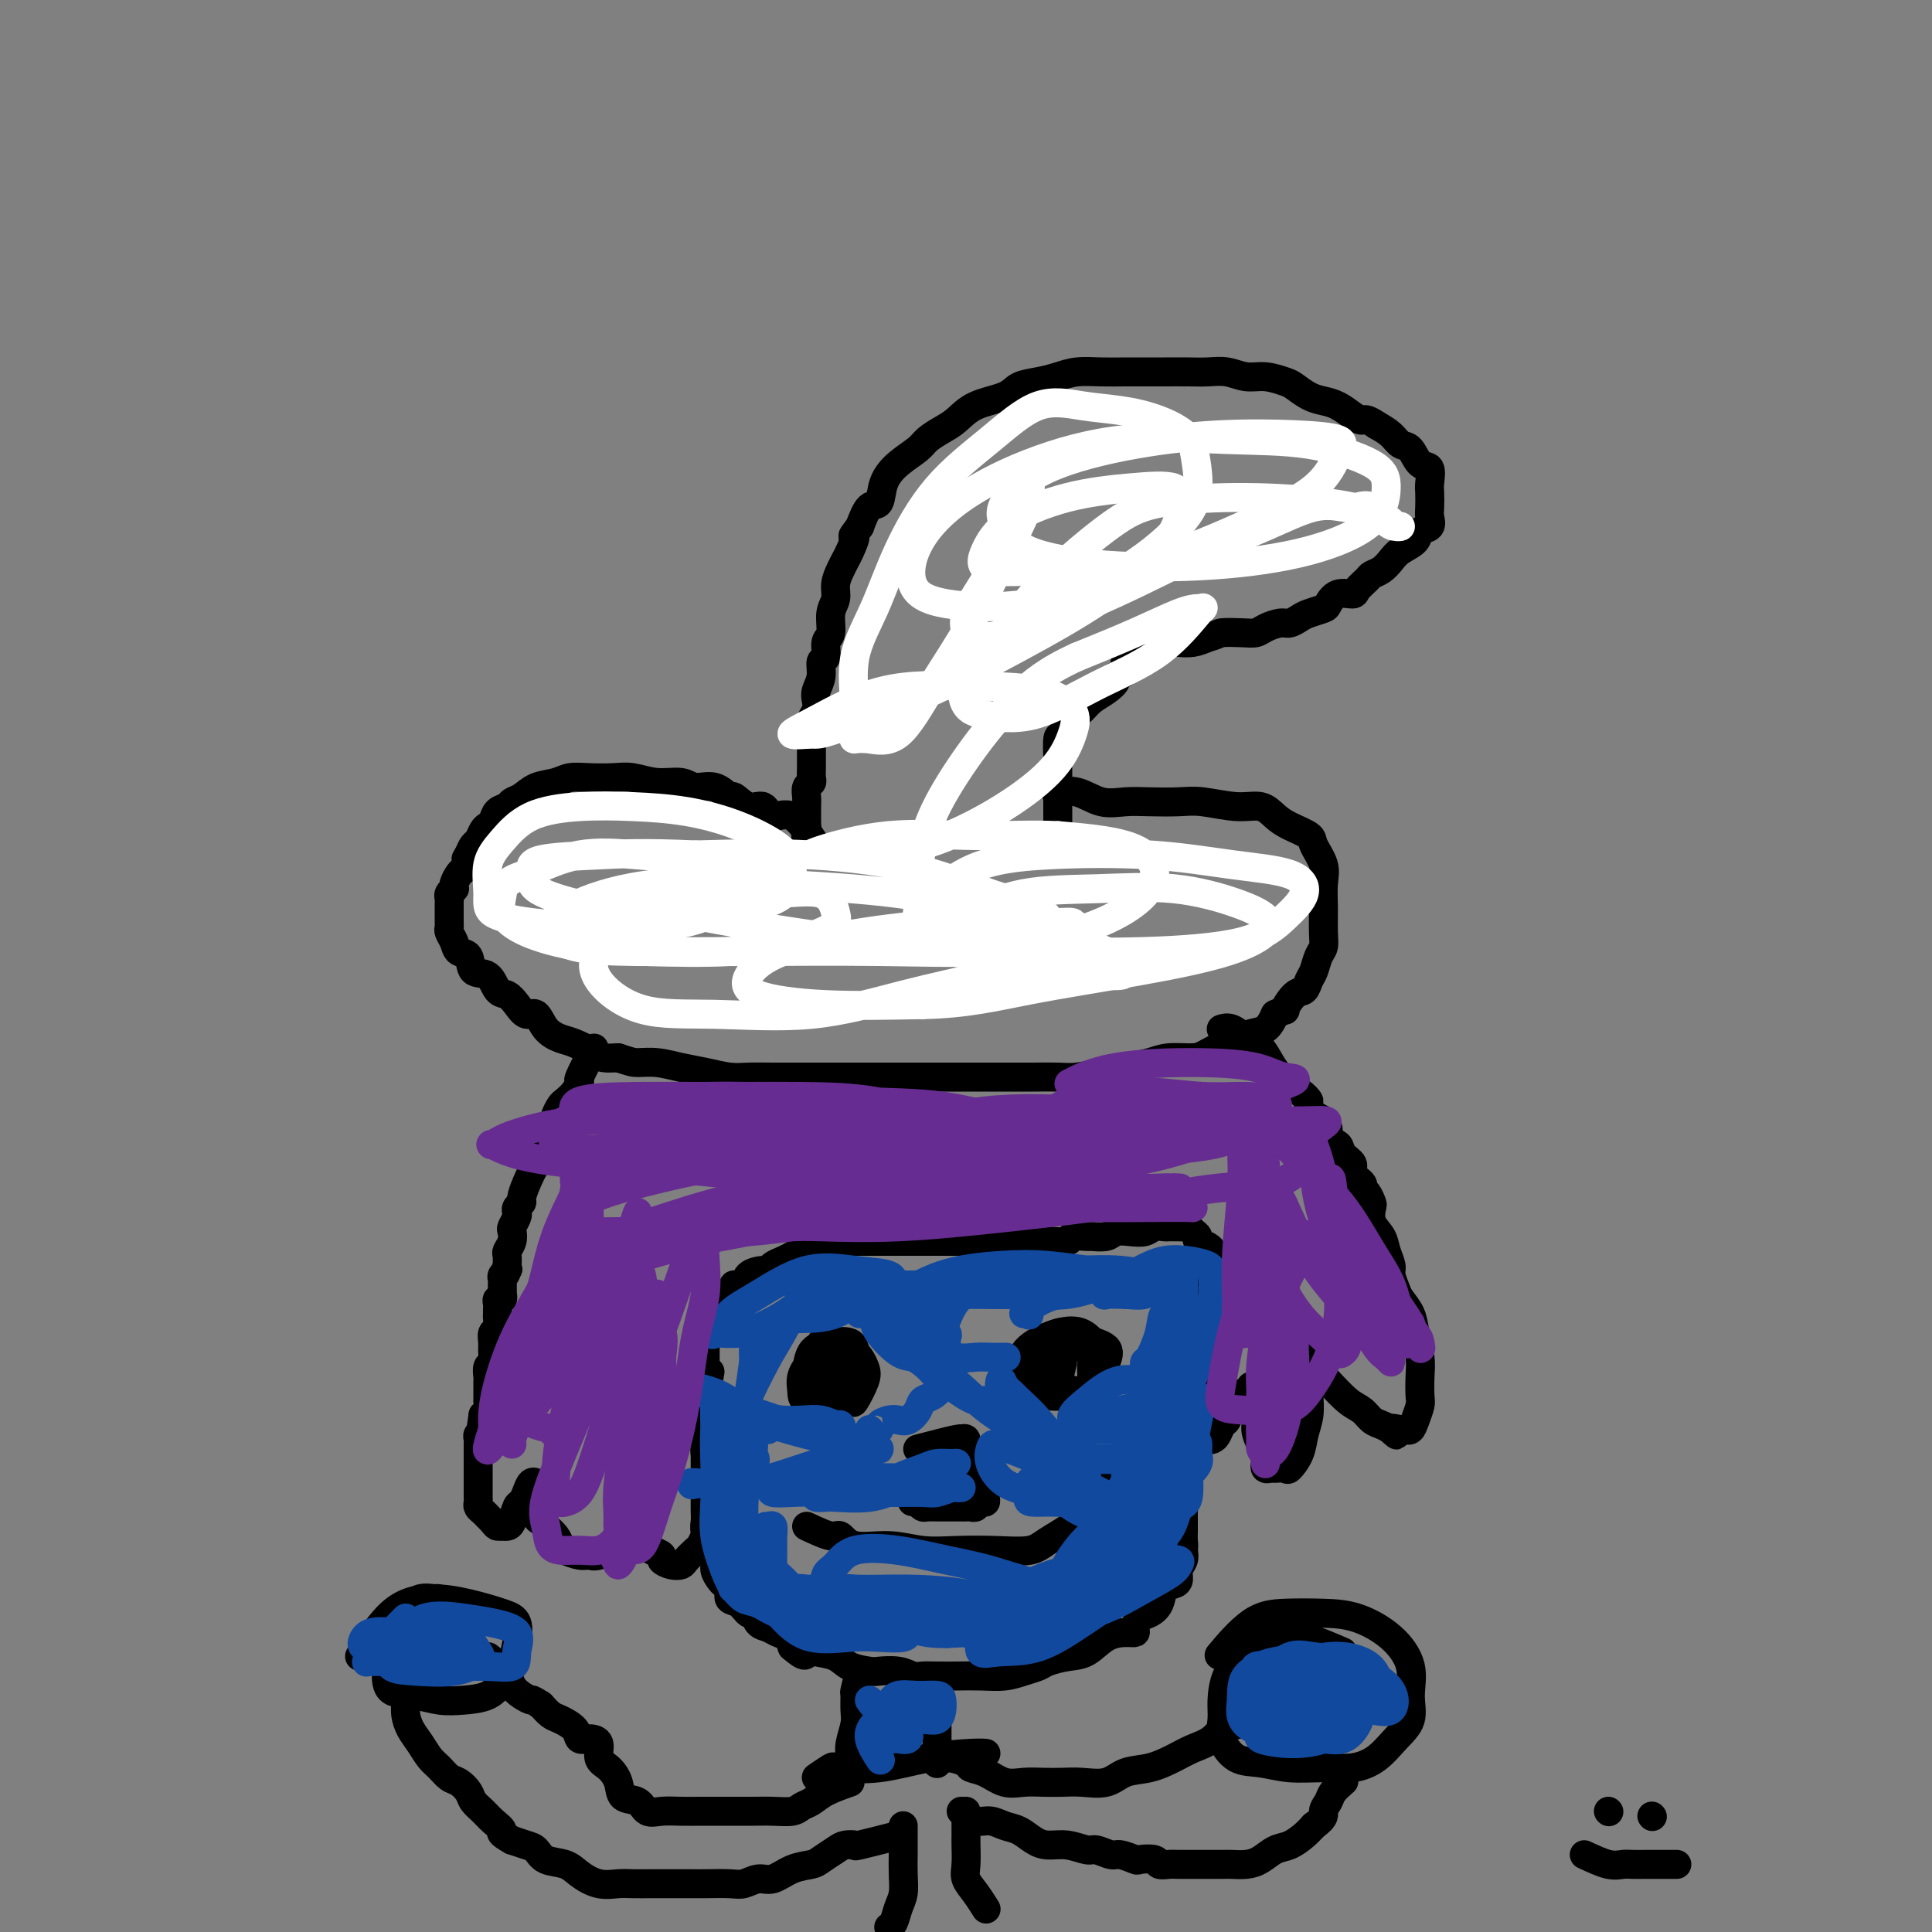 <svg viewBox='0 0 400 400' version='1.1' xmlns='http://www.w3.org/2000/svg' xmlns:xlink='http://www.w3.org/1999/xlink'><rect x="0" y="0" width="400" height="400" fill="#808080" stroke="none"/><g fill='none' stroke='#000000' stroke-width='6' stroke-linecap='round' stroke-linejoin='round'><path d='M219,171c0.000,-0.710 0.000,-1.419 0,-2c-0.000,-0.581 -0.001,-1.032 0,-2c0.001,-0.968 0.002,-2.453 0,-4c-0.002,-1.547 -0.009,-3.156 0,-4c0.009,-0.844 0.033,-0.922 0,-2c-0.033,-1.078 -0.123,-3.156 0,-4c0.123,-0.844 0.459,-0.452 1,-1c0.541,-0.548 1.288,-2.034 2,-3c0.712,-0.966 1.390,-1.411 2,-2c0.610,-0.589 1.152,-1.322 2,-2c0.848,-0.678 2.001,-1.300 3,-2c0.999,-0.700 1.845,-1.479 2,-2c0.155,-0.521 -0.380,-0.785 0,-1c0.380,-0.215 1.674,-0.382 2,-1c0.326,-0.618 -0.317,-1.686 0,-2c0.317,-0.314 1.595,0.127 2,0c0.405,-0.127 -0.061,-0.821 0,-1c0.061,-0.179 0.649,0.159 1,0c0.351,-0.159 0.463,-0.813 1,-1c0.537,-0.187 1.498,0.094 2,0c0.502,-0.094 0.546,-0.564 1,-1c0.454,-0.436 1.318,-0.839 2,-1c0.682,-0.161 1.184,-0.082 2,0c0.816,0.082 1.948,0.166 3,0c1.052,-0.166 2.026,-0.583 3,-1'/><path d='M250,132c2.491,-0.687 2.218,-0.906 3,-1c0.782,-0.094 2.618,-0.063 4,0c1.382,0.063 2.310,0.157 3,0c0.690,-0.157 1.142,-0.567 2,-1c0.858,-0.433 2.121,-0.890 3,-1c0.879,-0.110 1.373,0.126 2,0c0.627,-0.126 1.388,-0.616 2,-1c0.612,-0.384 1.075,-0.663 2,-1c0.925,-0.337 2.313,-0.733 3,-1c0.687,-0.267 0.674,-0.404 1,-1c0.326,-0.596 0.989,-1.651 2,-2c1.011,-0.349 2.368,0.010 3,0c0.632,-0.010 0.540,-0.387 1,-1c0.460,-0.613 1.473,-1.463 2,-2c0.527,-0.537 0.569,-0.762 1,-1c0.431,-0.238 1.252,-0.487 2,-1c0.748,-0.513 1.423,-1.288 2,-2c0.577,-0.712 1.055,-1.360 2,-2c0.945,-0.640 2.358,-1.273 3,-2c0.642,-0.727 0.512,-1.550 1,-2c0.488,-0.450 1.594,-0.528 2,-1c0.406,-0.472 0.110,-1.339 0,-2c-0.110,-0.661 -0.036,-1.117 0,-2c0.036,-0.883 0.032,-2.195 0,-3c-0.032,-0.805 -0.092,-1.104 0,-2c0.092,-0.896 0.335,-2.390 0,-3c-0.335,-0.610 -1.247,-0.338 -2,-1c-0.753,-0.662 -1.346,-2.260 -2,-3c-0.654,-0.740 -1.368,-0.622 -2,-1c-0.632,-0.378 -1.180,-1.251 -2,-2c-0.820,-0.749 -1.910,-1.375 -3,-2'/><path d='M285,88c-2.298,-1.587 -2.544,-1.054 -3,-1c-0.456,0.054 -1.123,-0.371 -2,-1c-0.877,-0.629 -1.962,-1.464 -3,-2c-1.038,-0.536 -2.027,-0.775 -3,-1c-0.973,-0.225 -1.929,-0.438 -3,-1c-1.071,-0.562 -2.257,-1.475 -3,-2c-0.743,-0.525 -1.045,-0.662 -2,-1c-0.955,-0.338 -2.564,-0.875 -4,-1c-1.436,-0.125 -2.698,0.163 -4,0c-1.302,-0.163 -2.644,-0.776 -4,-1c-1.356,-0.224 -2.724,-0.060 -4,0c-1.276,0.060 -2.458,0.016 -4,0c-1.542,-0.016 -3.444,-0.005 -5,0c-1.556,0.005 -2.765,0.004 -4,0c-1.235,-0.004 -2.496,-0.012 -4,0c-1.504,0.012 -3.250,0.044 -5,0c-1.750,-0.044 -3.505,-0.163 -5,0c-1.495,0.163 -2.731,0.609 -4,1c-1.269,0.391 -2.569,0.727 -4,1c-1.431,0.273 -2.991,0.482 -4,1c-1.009,0.518 -1.468,1.346 -3,2c-1.532,0.654 -4.138,1.133 -6,2c-1.862,0.867 -2.980,2.121 -4,3c-1.020,0.879 -1.940,1.381 -3,2c-1.060,0.619 -2.258,1.354 -3,2c-0.742,0.646 -1.028,1.203 -2,2c-0.972,0.797 -2.631,1.832 -4,3c-1.369,1.168 -2.450,2.468 -3,4c-0.550,1.532 -0.571,3.297 -1,4c-0.429,0.703 -1.265,0.344 -2,1c-0.735,0.656 -1.367,2.328 -2,4'/><path d='M178,109c-2.345,3.082 -1.207,1.787 -1,2c0.207,0.213 -0.518,1.933 -1,3c-0.482,1.067 -0.722,1.481 -1,2c-0.278,0.519 -0.595,1.144 -1,2c-0.405,0.856 -0.897,1.943 -1,3c-0.103,1.057 0.184,2.084 0,3c-0.184,0.916 -0.838,1.721 -1,3c-0.162,1.279 0.168,3.031 0,4c-0.168,0.969 -0.833,1.155 -1,2c-0.167,0.845 0.165,2.348 0,3c-0.165,0.652 -0.828,0.454 -1,1c-0.172,0.546 0.146,1.837 0,3c-0.146,1.163 -0.757,2.198 -1,3c-0.243,0.802 -0.118,1.371 0,2c0.118,0.629 0.228,1.318 0,2c-0.228,0.682 -0.793,1.355 -1,2c-0.207,0.645 -0.055,1.261 0,2c0.055,0.739 0.015,1.602 0,2c-0.015,0.398 -0.003,0.330 0,1c0.003,0.670 -0.003,2.077 0,3c0.003,0.923 0.015,1.363 0,2c-0.015,0.637 -0.057,1.471 0,2c0.057,0.529 0.211,0.753 0,1c-0.211,0.247 -0.789,0.517 -1,1c-0.211,0.483 -0.057,1.181 0,2c0.057,0.819 0.015,1.761 0,2c-0.015,0.239 -0.004,-0.225 0,0c0.004,0.225 0.001,1.137 0,2c-0.001,0.863 -0.000,1.675 0,2c0.000,0.325 0.000,0.162 0,0'/><path d='M167,171c-0.333,4.667 -0.167,2.333 0,0'/><path d='M169,175c-1.703,-2.601 -3.406,-5.203 -5,-6c-1.594,-0.797 -3.080,0.209 -4,0c-0.920,-0.209 -1.274,-1.633 -2,-2c-0.726,-0.367 -1.826,0.323 -3,0c-1.174,-0.323 -2.423,-1.660 -3,-2c-0.577,-0.340 -0.481,0.316 -1,0c-0.519,-0.316 -1.654,-1.605 -3,-2c-1.346,-0.395 -2.904,0.104 -4,0c-1.096,-0.104 -1.731,-0.812 -3,-1c-1.269,-0.188 -3.172,0.145 -5,0c-1.828,-0.145 -3.580,-0.768 -5,-1c-1.420,-0.232 -2.509,-0.074 -4,0c-1.491,0.074 -3.386,0.065 -5,0c-1.614,-0.065 -2.947,-0.186 -4,0c-1.053,0.186 -1.825,0.680 -3,1c-1.175,0.320 -2.752,0.466 -4,1c-1.248,0.534 -2.166,1.456 -3,2c-0.834,0.544 -1.586,0.709 -2,1c-0.414,0.291 -0.492,0.707 -1,1c-0.508,0.293 -1.445,0.464 -2,1c-0.555,0.536 -0.726,1.438 -1,2c-0.274,0.562 -0.651,0.783 -1,1c-0.349,0.217 -0.671,0.429 -1,1c-0.329,0.571 -0.666,1.500 -1,2c-0.334,0.500 -0.667,0.571 -1,1c-0.333,0.429 -0.667,1.214 -1,2'/><path d='M97,177c-1.174,1.650 -0.108,0.774 0,1c0.108,0.226 -0.742,1.553 -1,2c-0.258,0.447 0.075,0.014 0,0c-0.075,-0.014 -0.560,0.391 -1,1c-0.440,0.609 -0.836,1.420 -1,2c-0.164,0.580 -0.097,0.927 0,1c0.097,0.073 0.222,-0.130 0,0c-0.222,0.130 -0.792,0.593 -1,1c-0.208,0.407 -0.056,0.757 0,1c0.056,0.243 0.015,0.380 0,1c-0.015,0.620 -0.005,1.724 0,2c0.005,0.276 0.005,-0.274 0,0c-0.005,0.274 -0.013,1.373 0,2c0.013,0.627 0.049,0.782 0,1c-0.049,0.218 -0.184,0.500 0,1c0.184,0.500 0.686,1.217 1,2c0.314,0.783 0.440,1.632 1,2c0.560,0.368 1.553,0.255 2,1c0.447,0.745 0.346,2.349 1,3c0.654,0.651 2.062,0.351 3,1c0.938,0.649 1.406,2.248 2,3c0.594,0.752 1.313,0.656 2,1c0.687,0.344 1.342,1.129 2,2c0.658,0.871 1.319,1.829 2,2c0.681,0.171 1.383,-0.445 2,0c0.617,0.445 1.147,1.951 2,3c0.853,1.049 2.027,1.640 3,2c0.973,0.360 1.745,0.488 3,1c1.255,0.512 2.992,1.407 4,2c1.008,0.593 1.288,0.884 2,1c0.712,0.116 1.856,0.058 3,0'/><path d='M128,219c2.584,0.858 3.044,1.004 4,1c0.956,-0.004 2.407,-0.159 4,0c1.593,0.159 3.327,0.631 5,1c1.673,0.369 3.286,0.635 5,1c1.714,0.365 3.528,0.830 5,1c1.472,0.170 2.602,0.046 4,0c1.398,-0.046 3.062,-0.012 5,0c1.938,0.012 4.148,0.003 6,0c1.852,-0.003 3.344,-0.001 5,0c1.656,0.001 3.474,0.000 5,0c1.526,-0.000 2.760,-0.000 4,0c1.240,0.000 2.487,0.000 4,0c1.513,-0.000 3.292,-0.000 5,0c1.708,0.000 3.344,0.000 5,0c1.656,-0.000 3.331,-0.000 5,0c1.669,0.000 3.330,0.001 5,0c1.670,-0.001 3.348,-0.003 5,0c1.652,0.003 3.276,0.012 5,0c1.724,-0.012 3.546,-0.044 5,0c1.454,0.044 2.540,0.166 4,0c1.460,-0.166 3.294,-0.618 5,-1c1.706,-0.382 3.284,-0.693 5,-1c1.716,-0.307 3.568,-0.611 5,-1c1.432,-0.389 2.442,-0.864 4,-1c1.558,-0.136 3.662,0.065 5,0c1.338,-0.065 1.909,-0.397 3,-1c1.091,-0.603 2.701,-1.476 4,-2c1.299,-0.524 2.286,-0.697 3,-1c0.714,-0.303 1.154,-0.735 2,-1c0.846,-0.265 2.099,-0.361 3,-1c0.901,-0.639 1.451,-1.819 2,-3'/><path d='M264,210c2.991,-1.446 1.967,-0.560 2,-1c0.033,-0.440 1.122,-2.205 2,-3c0.878,-0.795 1.546,-0.621 2,-1c0.454,-0.379 0.696,-1.310 1,-2c0.304,-0.690 0.670,-1.138 1,-2c0.330,-0.862 0.624,-2.138 1,-3c0.376,-0.862 0.835,-1.311 1,-2c0.165,-0.689 0.037,-1.620 0,-3c-0.037,-1.380 0.018,-3.209 0,-5c-0.018,-1.791 -0.108,-3.544 0,-5c0.108,-1.456 0.416,-2.616 0,-4c-0.416,-1.384 -1.555,-2.991 -2,-4c-0.445,-1.009 -0.195,-1.418 -1,-2c-0.805,-0.582 -2.665,-1.337 -4,-2c-1.335,-0.663 -2.143,-1.236 -3,-2c-0.857,-0.764 -1.761,-1.721 -3,-2c-1.239,-0.279 -2.812,0.121 -5,0c-2.188,-0.121 -4.990,-0.762 -7,-1c-2.010,-0.238 -3.229,-0.071 -5,0c-1.771,0.071 -4.093,0.047 -6,0c-1.907,-0.047 -3.398,-0.118 -5,0c-1.602,0.118 -3.316,0.423 -5,0c-1.684,-0.423 -3.338,-1.575 -5,-2c-1.662,-0.425 -3.332,-0.121 -4,0c-0.668,0.121 -0.334,0.061 0,0'/><path d='M123,217c-1.284,2.468 -2.567,4.936 -3,6c-0.433,1.064 -0.015,0.723 0,1c0.015,0.277 -0.373,1.172 -1,2c-0.627,0.828 -1.492,1.590 -2,2c-0.508,0.410 -0.660,0.469 -1,1c-0.340,0.531 -0.867,1.534 -1,2c-0.133,0.466 0.130,0.396 0,1c-0.130,0.604 -0.652,1.881 -1,3c-0.348,1.119 -0.523,2.078 -1,3c-0.477,0.922 -1.256,1.805 -2,3c-0.744,1.195 -1.454,2.702 -2,4c-0.546,1.298 -0.930,2.388 -1,3c-0.070,0.612 0.174,0.745 0,1c-0.174,0.255 -0.765,0.631 -1,1c-0.235,0.369 -0.115,0.732 0,1c0.115,0.268 0.223,0.443 0,1c-0.223,0.557 -0.778,1.496 -1,2c-0.222,0.504 -0.112,0.571 0,1c0.112,0.429 0.226,1.218 0,2c-0.226,0.782 -0.792,1.557 -1,2c-0.208,0.443 -0.060,0.555 0,1c0.060,0.445 0.030,1.222 0,2'/><path d='M105,262c-0.635,2.869 -0.223,1.542 0,1c0.223,-0.542 0.256,-0.300 0,0c-0.256,0.300 -0.801,0.659 -1,1c-0.199,0.341 -0.054,0.665 0,1c0.054,0.335 0.015,0.682 0,1c-0.015,0.318 -0.008,0.606 0,1c0.008,0.394 0.016,0.893 0,1c-0.016,0.107 -0.057,-0.179 0,0c0.057,0.179 0.211,0.822 0,1c-0.211,0.178 -0.789,-0.111 -1,0c-0.211,0.111 -0.057,0.620 0,1c0.057,0.380 0.016,0.631 0,1c-0.016,0.369 -0.008,0.858 0,1c0.008,0.142 0.016,-0.061 0,0c-0.016,0.061 -0.057,0.386 0,1c0.057,0.614 0.212,1.516 0,2c-0.212,0.484 -0.793,0.548 -1,1c-0.207,0.452 -0.041,1.291 0,2c0.041,0.709 -0.041,1.289 0,2c0.041,0.711 0.207,1.553 0,2c-0.207,0.447 -0.788,0.500 -1,1c-0.212,0.500 -0.057,1.449 0,2c0.057,0.551 0.015,0.706 0,1c-0.015,0.294 -0.003,0.726 0,1c0.003,0.274 -0.002,0.388 0,1c0.002,0.612 0.011,1.721 0,2c-0.011,0.279 -0.041,-0.271 0,0c0.041,0.271 0.155,1.363 0,2c-0.155,0.637 -0.577,0.818 -1,1'/><path d='M100,293c-0.769,5.051 -0.192,2.179 0,1c0.192,-1.179 -0.001,-0.667 0,0c0.001,0.667 0.196,1.487 0,2c-0.196,0.513 -0.785,0.718 -1,1c-0.215,0.282 -0.058,0.640 0,1c0.058,0.360 0.015,0.723 0,1c-0.015,0.277 -0.004,0.470 0,1c0.004,0.530 0.001,1.399 0,2c-0.001,0.601 -0.000,0.934 0,1c0.000,0.066 0.000,-0.136 0,0c-0.000,0.136 -0.000,0.610 0,1c0.000,0.390 0.000,0.696 0,1c-0.000,0.304 0.000,0.606 0,1c-0.000,0.394 -0.000,0.879 0,1c0.000,0.121 0.000,-0.122 0,0c-0.000,0.122 -0.001,0.610 0,1c0.001,0.390 0.003,0.682 0,1c-0.003,0.318 -0.012,0.663 0,1c0.012,0.337 0.045,0.668 0,1c-0.045,0.332 -0.167,0.666 0,1c0.167,0.334 0.622,0.667 1,1c0.378,0.333 0.679,0.667 1,1c0.321,0.333 0.660,0.667 1,1'/><path d='M102,315c0.643,0.846 0.750,0.962 1,1c0.250,0.038 0.644,-0.002 1,0c0.356,0.002 0.673,0.048 1,0c0.327,-0.048 0.665,-0.188 1,-1c0.335,-0.812 0.668,-2.294 1,-3c0.332,-0.706 0.663,-0.634 1,-1c0.337,-0.366 0.679,-1.169 1,-2c0.321,-0.831 0.622,-1.690 1,-2c0.378,-0.310 0.834,-0.071 1,0c0.166,0.071 0.044,-0.027 0,0c-0.044,0.027 -0.008,0.178 0,1c0.008,0.822 -0.010,2.313 0,3c0.010,0.687 0.048,0.568 0,1c-0.048,0.432 -0.181,1.415 0,2c0.181,0.585 0.677,0.772 1,1c0.323,0.228 0.474,0.496 1,1c0.526,0.504 1.426,1.245 2,2c0.574,0.755 0.823,1.524 1,2c0.177,0.476 0.283,0.657 1,1c0.717,0.343 2.046,0.847 3,1c0.954,0.153 1.534,-0.044 2,0c0.466,0.044 0.818,0.330 2,0c1.182,-0.330 3.192,-1.276 4,-2c0.808,-0.724 0.412,-1.225 1,-2c0.588,-0.775 2.158,-1.824 3,-3c0.842,-1.176 0.955,-2.479 1,-3c0.045,-0.521 0.023,-0.261 0,0'/><path d='M133,312c1.393,-1.841 0.377,-1.444 0,-1c-0.377,0.444 -0.115,0.934 0,1c0.115,0.066 0.083,-0.291 0,0c-0.083,0.291 -0.217,1.230 0,2c0.217,0.770 0.784,1.372 1,2c0.216,0.628 0.081,1.281 0,2c-0.081,0.719 -0.107,1.503 0,2c0.107,0.497 0.347,0.708 1,1c0.653,0.292 1.718,0.665 2,1c0.282,0.335 -0.219,0.633 0,1c0.219,0.367 1.158,0.804 2,1c0.842,0.196 1.588,0.151 2,0c0.412,-0.151 0.491,-0.409 1,-1c0.509,-0.591 1.446,-1.514 2,-2c0.554,-0.486 0.723,-0.535 1,-1c0.277,-0.465 0.663,-1.346 1,-2c0.337,-0.654 0.626,-1.082 1,-2c0.374,-0.918 0.832,-2.325 1,-3c0.168,-0.675 0.046,-0.617 0,-1c-0.046,-0.383 -0.015,-1.205 0,-2c0.015,-0.795 0.014,-1.563 0,-2c-0.014,-0.437 -0.042,-0.545 0,-1c0.042,-0.455 0.155,-1.259 0,-2c-0.155,-0.741 -0.577,-1.420 -1,-2c-0.423,-0.580 -0.845,-1.062 -1,-2c-0.155,-0.938 -0.041,-2.334 0,-3c0.041,-0.666 0.011,-0.602 0,-1c-0.011,-0.398 -0.003,-1.256 0,-2c0.003,-0.744 0.002,-1.372 0,-2'/><path d='M146,293c-0.309,-3.495 -0.083,-2.232 0,-2c0.083,0.232 0.022,-0.568 0,-1c-0.022,-0.432 -0.006,-0.497 0,-1c0.006,-0.503 0.002,-1.444 0,-2c-0.002,-0.556 -0.000,-0.726 0,-1c0.000,-0.274 0.000,-0.651 0,-1c-0.000,-0.349 -0.000,-0.671 0,-1c0.000,-0.329 0.000,-0.666 0,-1c-0.000,-0.334 -0.000,-0.666 0,-1c0.000,-0.334 0.000,-0.672 0,-1c-0.000,-0.328 -0.000,-0.647 0,-1c0.000,-0.353 0.000,-0.738 0,-1c-0.000,-0.262 -0.000,-0.399 0,-1c0.000,-0.601 0.000,-1.666 0,-2c-0.000,-0.334 -0.001,0.065 0,0c0.001,-0.065 0.003,-0.592 0,-1c-0.003,-0.408 -0.011,-0.697 0,-1c0.011,-0.303 0.040,-0.620 0,-1c-0.040,-0.380 -0.151,-0.823 0,-1c0.151,-0.177 0.562,-0.089 1,0c0.438,0.089 0.901,0.178 1,0c0.099,-0.178 -0.167,-0.622 0,-1c0.167,-0.378 0.766,-0.690 1,-1c0.234,-0.310 0.104,-0.619 0,-1c-0.104,-0.381 -0.182,-0.833 0,-1c0.182,-0.167 0.623,-0.048 1,0c0.377,0.048 0.688,0.024 1,0'/><path d='M151,268c0.792,-0.630 0.272,-0.206 0,0c-0.272,0.206 -0.296,0.192 0,0c0.296,-0.192 0.913,-0.563 1,-1c0.087,-0.437 -0.355,-0.939 0,-1c0.355,-0.061 1.509,0.321 2,0c0.491,-0.321 0.320,-1.343 1,-2c0.680,-0.657 2.213,-0.949 3,-1c0.787,-0.051 0.829,0.140 1,0c0.171,-0.140 0.469,-0.612 1,-1c0.531,-0.388 1.293,-0.692 2,-1c0.707,-0.308 1.359,-0.621 2,-1c0.641,-0.379 1.271,-0.823 2,-1c0.729,-0.177 1.556,-0.086 2,0c0.444,0.086 0.503,0.167 1,0c0.497,-0.167 1.430,-0.581 2,-1c0.570,-0.419 0.776,-0.844 1,-1c0.224,-0.156 0.468,-0.042 1,0c0.532,0.042 1.354,0.011 2,0c0.646,-0.011 1.116,-0.003 2,0c0.884,0.003 2.180,0.001 3,0c0.820,-0.001 1.163,-0.000 2,0c0.837,0.000 2.169,0.000 3,0c0.831,-0.000 1.162,-0.000 2,0c0.838,0.000 2.182,0.000 3,0c0.818,-0.000 1.110,-0.000 2,0c0.890,0.000 2.378,0.000 3,0c0.622,-0.000 0.379,-0.000 1,0c0.621,0.000 2.104,0.000 3,0c0.896,-0.000 1.203,-0.000 2,0c0.797,0.000 2.085,0.000 3,0c0.915,-0.000 1.458,-0.000 2,0'/><path d='M206,257c5.639,0.000 2.738,0.000 2,0c-0.738,-0.000 0.689,-0.000 2,0c1.311,0.000 2.506,0.001 3,0c0.494,-0.001 0.287,-0.004 1,0c0.713,0.004 2.346,0.015 3,0c0.654,-0.015 0.330,-0.057 1,0c0.670,0.057 2.333,0.212 3,0c0.667,-0.212 0.338,-0.793 1,-1c0.662,-0.207 2.316,-0.042 3,0c0.684,0.042 0.400,-0.040 1,0c0.600,0.040 2.086,0.203 3,0c0.914,-0.203 1.257,-0.772 2,-1c0.743,-0.228 1.887,-0.114 3,0c1.113,0.114 2.196,0.227 3,0c0.804,-0.227 1.330,-0.793 2,-1c0.670,-0.207 1.485,-0.056 2,0c0.515,0.056 0.729,0.015 1,0c0.271,-0.015 0.597,-0.005 1,0c0.403,0.005 0.881,0.004 1,0c0.119,-0.004 -0.122,-0.012 0,0c0.122,0.012 0.605,0.045 1,0c0.395,-0.045 0.701,-0.167 1,0c0.299,0.167 0.592,0.622 1,1c0.408,0.378 0.933,0.677 1,1c0.067,0.323 -0.322,0.669 0,1c0.322,0.331 1.354,0.645 2,1c0.646,0.355 0.905,0.749 1,1c0.095,0.251 0.027,0.357 0,1c-0.027,0.643 -0.014,1.821 0,3'/><path d='M251,263c1.083,1.518 0.290,0.814 0,1c-0.290,0.186 -0.078,1.261 0,2c0.078,0.739 0.021,1.141 0,2c-0.021,0.859 -0.006,2.173 0,3c0.006,0.827 0.002,1.166 0,2c-0.002,0.834 -0.000,2.165 0,3c0.000,0.835 0.000,1.176 0,2c-0.000,0.824 -0.000,2.131 0,3c0.000,0.869 0.001,1.300 0,2c-0.001,0.700 -0.004,1.669 0,3c0.004,1.331 0.014,3.026 0,4c-0.014,0.974 -0.053,1.228 0,2c0.053,0.772 0.199,2.061 0,3c-0.199,0.939 -0.744,1.527 -1,2c-0.256,0.473 -0.223,0.833 0,1c0.223,0.167 0.636,0.143 1,0c0.364,-0.143 0.679,-0.405 1,-1c0.321,-0.595 0.646,-1.523 1,-2c0.354,-0.477 0.735,-0.504 1,-1c0.265,-0.496 0.414,-1.461 1,-2c0.586,-0.539 1.611,-0.651 2,-1c0.389,-0.349 0.143,-0.935 0,-1c-0.143,-0.065 -0.182,0.391 0,0c0.182,-0.391 0.585,-1.631 1,-2c0.415,-0.369 0.843,0.131 1,0c0.157,-0.131 0.045,-0.895 0,-1c-0.045,-0.105 -0.022,0.447 0,1'/><path d='M259,288c1.328,-1.237 0.149,0.670 0,2c-0.149,1.330 0.731,2.082 1,3c0.269,0.918 -0.072,2.001 0,3c0.072,0.999 0.559,1.914 1,3c0.441,1.086 0.838,2.344 1,3c0.162,0.656 0.089,0.711 0,1c-0.089,0.289 -0.194,0.812 0,1c0.194,0.188 0.686,0.042 1,0c0.314,-0.042 0.451,0.019 1,0c0.549,-0.019 1.510,-0.118 2,0c0.490,0.118 0.510,0.454 1,0c0.490,-0.454 1.452,-1.697 2,-3c0.548,-1.303 0.683,-2.667 1,-4c0.317,-1.333 0.817,-2.637 1,-4c0.183,-1.363 0.050,-2.786 0,-4c-0.050,-1.214 -0.015,-2.218 0,-3c0.015,-0.782 0.010,-1.341 0,-2c-0.010,-0.659 -0.027,-1.416 0,-2c0.027,-0.584 0.097,-0.994 0,-1c-0.097,-0.006 -0.360,0.393 0,1c0.360,0.607 1.342,1.423 2,2c0.658,0.577 0.991,0.914 2,2c1.009,1.086 2.693,2.921 4,4c1.307,1.079 2.237,1.403 3,2c0.763,0.597 1.359,1.469 2,2c0.641,0.531 1.326,0.723 2,1c0.674,0.277 1.337,0.638 2,1'/><path d='M288,296c2.521,2.164 0.325,0.575 0,0c-0.325,-0.575 1.223,-0.136 2,0c0.777,0.136 0.783,-0.031 1,0c0.217,0.031 0.646,0.259 1,0c0.354,-0.259 0.631,-1.005 1,-2c0.369,-0.995 0.828,-2.240 1,-3c0.172,-0.760 0.058,-1.035 0,-2c-0.058,-0.965 -0.061,-2.619 0,-4c0.061,-1.381 0.185,-2.490 0,-4c-0.185,-1.510 -0.681,-3.420 -1,-5c-0.319,-1.580 -0.463,-2.831 -1,-4c-0.537,-1.169 -1.468,-2.255 -2,-3c-0.532,-0.745 -0.666,-1.147 -1,-2c-0.334,-0.853 -0.867,-2.156 -1,-3c-0.133,-0.844 0.136,-1.228 0,-2c-0.136,-0.772 -0.677,-1.932 -1,-3c-0.323,-1.068 -0.429,-2.044 -1,-3c-0.571,-0.956 -1.607,-1.891 -2,-3c-0.393,-1.109 -0.142,-2.390 0,-3c0.142,-0.610 0.173,-0.548 0,-1c-0.173,-0.452 -0.552,-1.420 -1,-2c-0.448,-0.580 -0.964,-0.774 -1,-1c-0.036,-0.226 0.409,-0.484 0,-1c-0.409,-0.516 -1.672,-1.289 -2,-2c-0.328,-0.711 0.281,-1.359 0,-2c-0.281,-0.641 -1.451,-1.275 -2,-2c-0.549,-0.725 -0.479,-1.542 -1,-2c-0.521,-0.458 -1.635,-0.556 -2,-1c-0.365,-0.444 0.017,-1.235 0,-2c-0.017,-0.765 -0.433,-1.504 -1,-2c-0.567,-0.496 -1.283,-0.748 -2,-1'/><path d='M272,231c-1.844,-3.051 -0.954,-2.680 -1,-3c-0.046,-0.320 -1.026,-1.331 -2,-2c-0.974,-0.669 -1.941,-0.996 -3,-2c-1.059,-1.004 -2.211,-2.686 -3,-4c-0.789,-1.314 -1.217,-2.261 -2,-3c-0.783,-0.739 -1.921,-1.270 -3,-2c-1.079,-0.730 -2.098,-1.658 -3,-2c-0.902,-0.342 -1.686,-0.098 -2,0c-0.314,0.098 -0.157,0.049 0,0'/><path d='M147,284c-0.423,2.375 -0.845,4.749 -1,6c-0.155,1.251 -0.041,1.377 0,2c0.041,0.623 0.011,1.741 0,3c-0.011,1.259 -0.003,2.659 0,4c0.003,1.341 0.001,2.624 0,4c-0.001,1.376 -0.001,2.844 0,4c0.001,1.156 0.004,2.000 0,3c-0.004,1.000 -0.016,2.155 0,3c0.016,0.845 0.061,1.381 0,2c-0.061,0.619 -0.227,1.320 0,2c0.227,0.680 0.849,1.338 1,2c0.151,0.662 -0.167,1.330 0,2c0.167,0.670 0.819,1.344 1,2c0.181,0.656 -0.111,1.293 0,2c0.111,0.707 0.624,1.483 1,2c0.376,0.517 0.615,0.773 1,1c0.385,0.227 0.915,0.423 1,1c0.085,0.577 -0.276,1.534 0,2c0.276,0.466 1.190,0.439 2,1c0.810,0.561 1.515,1.709 2,2c0.485,0.291 0.749,-0.274 1,0c0.251,0.274 0.487,1.385 1,2c0.513,0.615 1.302,0.732 2,1c0.698,0.268 1.303,0.688 2,1c0.697,0.312 1.485,0.518 2,1c0.515,0.482 0.758,1.241 1,2'/><path d='M164,341c3.090,2.710 2.814,1.486 3,1c0.186,-0.486 0.835,-0.235 2,0c1.165,0.235 2.846,0.454 4,1c1.154,0.546 1.779,1.418 3,2c1.221,0.582 3.036,0.874 4,1c0.964,0.126 1.076,0.086 2,0c0.924,-0.086 2.661,-0.219 4,0c1.339,0.219 2.279,0.791 3,1c0.721,0.209 1.224,0.057 2,0c0.776,-0.057 1.824,-0.018 3,0c1.176,0.018 2.479,0.016 4,0c1.521,-0.016 3.259,-0.046 5,0c1.741,0.046 3.483,0.166 5,0c1.517,-0.166 2.807,-0.620 4,-1c1.193,-0.380 2.289,-0.686 3,-1c0.711,-0.314 1.037,-0.634 2,-1c0.963,-0.366 2.563,-0.777 4,-1c1.437,-0.223 2.710,-0.258 4,-1c1.290,-0.742 2.597,-2.192 4,-3c1.403,-0.808 2.904,-0.976 4,-1c1.096,-0.024 1.789,0.094 2,0c0.211,-0.094 -0.061,-0.400 0,-1c0.061,-0.600 0.454,-1.495 1,-2c0.546,-0.505 1.247,-0.621 2,-1c0.753,-0.379 1.560,-1.022 2,-2c0.440,-0.978 0.514,-2.292 1,-3c0.486,-0.708 1.384,-0.808 2,-1c0.616,-0.192 0.949,-0.474 1,-1c0.051,-0.526 -0.178,-1.295 0,-2c0.178,-0.705 0.765,-1.344 1,-2c0.235,-0.656 0.117,-1.328 0,-2'/><path d='M245,321c0.155,-1.268 0.041,-1.439 0,-2c-0.041,-0.561 -0.011,-1.511 0,-2c0.011,-0.489 0.002,-0.515 0,-1c-0.002,-0.485 0.004,-1.429 0,-2c-0.004,-0.571 -0.016,-0.771 0,-1c0.016,-0.229 0.061,-0.488 0,-1c-0.061,-0.512 -0.228,-1.277 0,-2c0.228,-0.723 0.849,-1.405 1,-2c0.151,-0.595 -0.170,-1.104 0,-2c0.170,-0.896 0.830,-2.180 1,-3c0.170,-0.820 -0.151,-1.178 0,-2c0.151,-0.822 0.772,-2.108 1,-3c0.228,-0.892 0.061,-1.388 0,-2c-0.061,-0.612 -0.016,-1.339 0,-2c0.016,-0.661 0.004,-1.255 0,-2c-0.004,-0.745 -0.001,-1.641 0,-2c0.001,-0.359 0.001,-0.179 0,0'/><path d='M170,281c0.000,0.000 0.100,0.100 0.1,0.1'/><path d='M170,282c2.422,1.725 4.844,3.449 6,4c1.156,0.551 1.046,-0.073 1,-1c-0.046,-0.927 -0.030,-2.157 0,-3c0.030,-0.843 0.072,-1.300 0,-2c-0.072,-0.700 -0.258,-1.643 -1,-2c-0.742,-0.357 -2.041,-0.127 -3,0c-0.959,0.127 -1.580,0.152 -2,0c-0.420,-0.152 -0.640,-0.482 -1,0c-0.360,0.482 -0.862,1.776 -1,3c-0.138,1.224 0.086,2.379 0,3c-0.086,0.621 -0.482,0.706 0,1c0.482,0.294 1.842,0.795 3,1c1.158,0.205 2.113,0.114 3,0c0.887,-0.114 1.704,-0.252 2,-1c0.296,-0.748 0.069,-2.106 0,-3c-0.069,-0.894 0.020,-1.323 0,-2c-0.020,-0.677 -0.149,-1.601 -1,-2c-0.851,-0.399 -2.423,-0.271 -4,0c-1.577,0.271 -3.160,0.685 -4,2c-0.840,1.315 -0.939,3.530 -1,5c-0.061,1.470 -0.086,2.196 0,3c0.086,0.804 0.283,1.685 1,2c0.717,0.315 1.955,0.064 3,0c1.045,-0.064 1.897,0.060 3,0c1.103,-0.060 2.458,-0.303 3,-1c0.542,-0.697 0.271,-1.849 0,-3'/><path d='M177,286c0.446,-0.966 0.061,-1.382 0,-2c-0.061,-0.618 0.200,-1.439 0,-2c-0.200,-0.561 -0.863,-0.863 -2,-1c-1.137,-0.137 -2.750,-0.110 -4,0c-1.250,0.110 -2.138,0.303 -3,1c-0.862,0.697 -1.698,1.899 -2,3c-0.302,1.101 -0.069,2.102 0,3c0.069,0.898 -0.027,1.692 1,2c1.027,0.308 3.177,0.130 5,0c1.823,-0.130 3.320,-0.214 4,0c0.680,0.214 0.542,0.724 1,0c0.458,-0.724 1.513,-2.684 2,-4c0.487,-1.316 0.407,-1.988 0,-3c-0.407,-1.012 -1.140,-2.364 -2,-3c-0.860,-0.636 -1.847,-0.556 -3,0c-1.153,0.556 -2.472,1.587 -3,2c-0.528,0.413 -0.264,0.206 0,0'/><path d='M220,282c-0.602,2.533 -1.205,5.066 -1,6c0.205,0.934 1.217,0.269 2,0c0.783,-0.269 1.335,-0.140 2,0c0.665,0.140 1.442,0.293 2,0c0.558,-0.293 0.898,-1.032 1,-2c0.102,-0.968 -0.035,-2.166 0,-3c0.035,-0.834 0.240,-1.304 0,-2c-0.240,-0.696 -0.925,-1.618 -2,-2c-1.075,-0.382 -2.540,-0.224 -4,0c-1.460,0.224 -2.915,0.515 -4,1c-1.085,0.485 -1.800,1.163 -2,2c-0.200,0.837 0.115,1.834 0,3c-0.115,1.166 -0.659,2.500 0,3c0.659,0.500 2.520,0.167 4,0c1.480,-0.167 2.577,-0.169 4,0c1.423,0.169 3.172,0.507 4,0c0.828,-0.507 0.734,-1.861 1,-3c0.266,-1.139 0.892,-2.063 1,-3c0.108,-0.937 -0.300,-1.889 -1,-3c-0.700,-1.111 -1.690,-2.383 -3,-3c-1.310,-0.617 -2.940,-0.579 -5,0c-2.060,0.579 -4.551,1.700 -6,3c-1.449,1.300 -1.858,2.779 -2,4c-0.142,1.221 -0.017,2.183 0,3c0.017,0.817 -0.072,1.489 1,2c1.072,0.511 3.306,0.860 5,1c1.694,0.140 2.847,0.070 4,0'/><path d='M221,289c2.570,0.382 3.994,-0.162 5,-1c1.006,-0.838 1.593,-1.968 2,-3c0.407,-1.032 0.634,-1.964 1,-3c0.366,-1.036 0.872,-2.175 0,-3c-0.872,-0.825 -3.120,-1.334 -5,-2c-1.880,-0.666 -3.391,-1.487 -5,-1c-1.609,0.487 -3.317,2.282 -4,3c-0.683,0.718 -0.342,0.359 0,0'/><path d='M190,300c3.300,-0.860 6.600,-1.721 8,-2c1.400,-0.279 0.900,0.023 1,0c0.100,-0.023 0.800,-0.372 1,0c0.200,0.372 -0.100,1.465 0,2c0.100,0.535 0.601,0.510 1,1c0.399,0.490 0.695,1.493 1,2c0.305,0.507 0.618,0.517 1,1c0.382,0.483 0.834,1.439 1,2c0.166,0.561 0.045,0.729 0,1c-0.045,0.271 -0.015,0.646 0,1c0.015,0.354 0.015,0.687 0,1c-0.015,0.313 -0.045,0.606 0,1c0.045,0.394 0.167,0.890 0,1c-0.167,0.110 -0.621,-0.167 -1,0c-0.379,0.167 -0.682,0.777 -1,1c-0.318,0.223 -0.653,0.060 -1,0c-0.347,-0.060 -0.708,-0.016 -1,0c-0.292,0.016 -0.516,0.004 -1,0c-0.484,-0.004 -1.229,-0.000 -2,0c-0.771,0.000 -1.568,-0.003 -2,0c-0.432,0.003 -0.497,0.011 -1,0c-0.503,-0.011 -1.443,-0.041 -2,0c-0.557,0.041 -0.731,0.155 -1,0c-0.269,-0.155 -0.635,-0.577 -1,-1'/><path d='M190,311c-2.000,-0.167 -1.000,-0.083 0,0'/><path d='M167,316c1.933,0.908 3.866,1.816 5,2c1.134,0.184 1.469,-0.357 2,0c0.531,0.357 1.259,1.612 3,2c1.741,0.388 4.497,-0.091 7,0c2.503,0.091 4.754,0.752 7,1c2.246,0.248 4.487,0.084 7,0c2.513,-0.084 5.296,-0.087 8,0c2.704,0.087 5.327,0.265 7,0c1.673,-0.265 2.396,-0.971 4,-2c1.604,-1.029 4.090,-2.381 6,-4c1.910,-1.619 3.244,-3.506 4,-5c0.756,-1.494 0.934,-2.594 1,-3c0.066,-0.406 0.019,-0.116 0,0c-0.019,0.116 -0.009,0.058 0,0'/><path d='M178,346c-0.425,1.651 -0.850,3.303 -1,4c-0.150,0.697 -0.026,0.441 0,1c0.026,0.559 -0.046,1.933 0,3c0.046,1.067 0.208,1.827 0,3c-0.208,1.173 -0.788,2.758 -1,4c-0.212,1.242 -0.057,2.142 0,3c0.057,0.858 0.016,1.674 0,2c-0.016,0.326 -0.008,0.163 0,0'/><path d='M195,347c-0.423,1.455 -0.845,2.909 -1,4c-0.155,1.091 -0.041,1.818 0,3c0.041,1.182 0.011,2.818 0,4c-0.011,1.182 -0.003,1.911 0,3c0.003,1.089 0.001,2.539 0,3c-0.001,0.461 -0.000,-0.068 0,0c0.000,0.068 0.000,0.734 0,1c-0.000,0.266 -0.000,0.133 0,0'/><path d='M176,369c-1.825,0.641 -3.650,1.282 -5,2c-1.350,0.718 -2.226,1.513 -3,2c-0.774,0.487 -1.445,0.666 -2,1c-0.555,0.334 -0.995,0.821 -2,1c-1.005,0.179 -2.575,0.048 -4,0c-1.425,-0.048 -2.705,-0.013 -4,0c-1.295,0.013 -2.604,0.003 -4,0c-1.396,-0.003 -2.878,0.001 -4,0c-1.122,-0.001 -1.885,-0.007 -3,0c-1.115,0.007 -2.583,0.029 -4,0c-1.417,-0.029 -2.785,-0.107 -4,0c-1.215,0.107 -2.278,0.401 -3,0c-0.722,-0.401 -1.101,-1.496 -2,-2c-0.899,-0.504 -2.316,-0.418 -3,-1c-0.684,-0.582 -0.634,-1.831 -1,-3c-0.366,-1.169 -1.149,-2.259 -2,-3c-0.851,-0.741 -1.770,-1.132 -2,-2c-0.230,-0.868 0.230,-2.211 0,-3c-0.230,-0.789 -1.150,-1.023 -2,-1c-0.850,0.023 -1.631,0.302 -2,0c-0.369,-0.302 -0.326,-1.184 -1,-2c-0.674,-0.816 -2.066,-1.566 -3,-2c-0.934,-0.434 -1.410,-0.553 -2,-1c-0.590,-0.447 -1.295,-1.224 -2,-2'/><path d='M112,353c-2.218,-1.428 -1.764,-0.997 -2,-1c-0.236,-0.003 -1.162,-0.438 -2,-1c-0.838,-0.562 -1.587,-1.251 -2,-2c-0.413,-0.749 -0.489,-1.560 -1,-2c-0.511,-0.440 -1.457,-0.510 -2,-1c-0.543,-0.490 -0.685,-1.401 -1,-2c-0.315,-0.599 -0.804,-0.885 -1,-1c-0.196,-0.115 -0.098,-0.057 0,0'/><path d='M186,380c-3.318,0.841 -6.636,1.682 -8,2c-1.364,0.318 -0.772,0.113 -1,0c-0.228,-0.113 -1.274,-0.134 -2,0c-0.726,0.134 -1.132,0.422 -2,1c-0.868,0.578 -2.199,1.446 -3,2c-0.801,0.554 -1.072,0.793 -2,1c-0.928,0.207 -2.515,0.381 -4,1c-1.485,0.619 -2.870,1.682 -4,2c-1.130,0.318 -2.006,-0.111 -3,0c-0.994,0.111 -2.107,0.762 -3,1c-0.893,0.238 -1.568,0.064 -3,0c-1.432,-0.064 -3.622,-0.017 -5,0c-1.378,0.017 -1.943,0.004 -3,0c-1.057,-0.004 -2.606,0.000 -4,0c-1.394,-0.000 -2.631,-0.006 -4,0c-1.369,0.006 -2.868,0.023 -4,0c-1.132,-0.023 -1.896,-0.085 -3,0c-1.104,0.085 -2.547,0.317 -4,0c-1.453,-0.317 -2.916,-1.184 -4,-2c-1.084,-0.816 -1.788,-1.580 -3,-2c-1.212,-0.420 -2.933,-0.494 -4,-1c-1.067,-0.506 -1.480,-1.444 -2,-2c-0.520,-0.556 -1.149,-0.730 -2,-1c-0.851,-0.270 -1.926,-0.635 -3,-1'/><path d='M106,381c-3.141,-1.749 -1.992,-1.623 -2,-2c-0.008,-0.377 -1.171,-1.257 -2,-2c-0.829,-0.743 -1.324,-1.350 -2,-2c-0.676,-0.650 -1.532,-1.343 -2,-2c-0.468,-0.657 -0.548,-1.277 -1,-2c-0.452,-0.723 -1.276,-1.547 -2,-2c-0.724,-0.453 -1.349,-0.533 -2,-1c-0.651,-0.467 -1.327,-1.322 -2,-2c-0.673,-0.678 -1.343,-1.180 -2,-2c-0.657,-0.820 -1.300,-1.957 -2,-3c-0.700,-1.043 -1.456,-1.991 -2,-3c-0.544,-1.009 -0.877,-2.079 -1,-3c-0.123,-0.921 -0.035,-1.692 0,-2c0.035,-0.308 0.018,-0.154 0,0'/><path d='M194,363c0.284,0.446 0.568,0.892 1,1c0.432,0.108 1.014,-0.121 2,0c0.986,0.121 2.378,0.593 3,1c0.622,0.407 0.476,0.750 1,1c0.524,0.250 1.718,0.407 3,1c1.282,0.593 2.652,1.623 4,2c1.348,0.377 2.675,0.103 4,0c1.325,-0.103 2.650,-0.035 4,0c1.350,0.035 2.727,0.035 4,0c1.273,-0.035 2.444,-0.106 4,0c1.556,0.106 3.497,0.390 5,0c1.503,-0.390 2.569,-1.454 4,-2c1.431,-0.546 3.226,-0.574 5,-1c1.774,-0.426 3.526,-1.249 5,-2c1.474,-0.751 2.668,-1.431 4,-2c1.332,-0.569 2.800,-1.029 4,-2c1.200,-0.971 2.131,-2.454 3,-3c0.869,-0.546 1.677,-0.156 2,0c0.323,0.156 0.162,0.078 0,0'/><path d='M199,375c1.000,0.871 2.000,1.742 3,2c1.000,0.258 1.999,-0.099 3,0c1.001,0.099 2.003,0.652 3,1c0.997,0.348 1.990,0.490 3,1c1.010,0.510 2.037,1.390 3,2c0.963,0.610 1.862,0.952 3,1c1.138,0.048 2.516,-0.198 4,0c1.484,0.198 3.074,0.841 4,1c0.926,0.159 1.187,-0.167 2,0c0.813,0.167 2.176,0.828 3,1c0.824,0.172 1.109,-0.146 2,0c0.891,0.146 2.389,0.757 3,1c0.611,0.243 0.337,0.118 1,0c0.663,-0.118 2.265,-0.228 3,0c0.735,0.228 0.603,0.793 1,1c0.397,0.207 1.321,0.055 2,0c0.679,-0.055 1.111,-0.015 2,0c0.889,0.015 2.233,0.005 3,0c0.767,-0.005 0.957,-0.003 2,0c1.043,0.003 2.940,0.008 4,0c1.060,-0.008 1.284,-0.029 2,0c0.716,0.029 1.925,0.107 3,0c1.075,-0.107 2.017,-0.399 3,-1c0.983,-0.601 2.006,-1.512 3,-2c0.994,-0.488 1.960,-0.555 3,-1c1.040,-0.445 2.154,-1.270 3,-2c0.846,-0.730 1.423,-1.365 2,-2'/><path d='M272,378c2.566,-1.820 1.980,-2.369 2,-3c0.020,-0.631 0.644,-1.344 1,-2c0.356,-0.656 0.442,-1.253 1,-2c0.558,-0.747 1.588,-1.642 2,-2c0.412,-0.358 0.206,-0.179 0,0'/><path d='M187,378c-0.002,1.558 -0.003,3.116 0,4c0.003,0.884 0.012,1.095 0,2c-0.012,0.905 -0.045,2.505 0,4c0.045,1.495 0.170,2.884 0,4c-0.170,1.116 -0.633,1.959 -1,3c-0.367,1.041 -0.637,2.280 -1,3c-0.363,0.720 -0.818,0.920 -1,1c-0.182,0.080 -0.091,0.040 0,0'/><path d='M169,368c1.221,-0.831 2.442,-1.662 3,-2c0.558,-0.338 0.455,-0.181 2,0c1.545,0.181 4.740,0.388 8,0c3.260,-0.388 6.585,-1.372 10,-2c3.415,-0.628 6.919,-0.900 9,-1c2.081,-0.100 2.737,-0.029 3,0c0.263,0.029 0.131,0.014 0,0'/><path d='M200,375c0.003,1.989 0.006,3.977 0,5c-0.006,1.023 -0.022,1.080 0,2c0.022,0.920 0.083,2.702 0,4c-0.083,1.298 -0.310,2.113 0,3c0.310,0.887 1.155,1.846 2,3c0.845,1.154 1.689,2.503 2,3c0.311,0.497 0.089,0.142 0,0c-0.089,-0.142 -0.044,-0.071 0,0'/><path d='M97,332c-2.498,-0.435 -4.996,-0.869 -6,-1c-1.004,-0.131 -0.514,0.043 -1,0c-0.486,-0.043 -1.948,-0.301 -3,0c-1.052,0.301 -1.694,1.163 -3,2c-1.306,0.837 -3.277,1.649 -4,3c-0.723,1.351 -0.196,3.241 0,5c0.196,1.759 0.063,3.386 0,5c-0.063,1.614 -0.057,3.216 1,4c1.057,0.784 3.165,0.752 5,1c1.835,0.248 3.398,0.776 5,1c1.602,0.224 3.241,0.143 5,0c1.759,-0.143 3.636,-0.349 5,-1c1.364,-0.651 2.216,-1.746 3,-3c0.784,-1.254 1.500,-2.668 2,-4c0.500,-1.332 0.783,-2.582 1,-4c0.217,-1.418 0.367,-3.003 0,-4c-0.367,-0.997 -1.252,-1.404 -3,-2c-1.748,-0.596 -4.361,-1.381 -7,-2c-2.639,-0.619 -5.305,-1.073 -8,-1c-2.695,0.073 -5.418,0.674 -8,3c-2.582,2.326 -5.023,6.379 -6,8c-0.977,1.621 -0.488,0.811 0,0'/><path d='M278,342c-2.910,-1.256 -5.819,-2.511 -8,-3c-2.181,-0.489 -3.632,-0.210 -5,0c-1.368,0.210 -2.653,0.352 -4,1c-1.347,0.648 -2.755,1.803 -4,3c-1.245,1.197 -2.326,2.436 -3,4c-0.674,1.564 -0.941,3.451 -1,5c-0.059,1.549 0.088,2.759 0,4c-0.088,1.241 -0.412,2.514 0,4c0.412,1.486 1.561,3.184 3,4c1.439,0.816 3.168,0.750 5,1c1.832,0.250 3.767,0.815 6,1c2.233,0.185 4.764,-0.011 7,0c2.236,0.011 4.178,0.227 6,0c1.822,-0.227 3.524,-0.898 5,-2c1.476,-1.102 2.726,-2.636 4,-4c1.274,-1.364 2.573,-2.558 3,-4c0.427,-1.442 -0.017,-3.132 0,-5c0.017,-1.868 0.495,-3.912 0,-6c-0.495,-2.088 -1.963,-4.218 -4,-6c-2.037,-1.782 -4.641,-3.215 -7,-4c-2.359,-0.785 -4.472,-0.920 -7,-1c-2.528,-0.080 -5.471,-0.104 -8,0c-2.529,0.104 -4.642,0.336 -7,2c-2.358,1.664 -4.959,4.761 -6,6c-1.041,1.239 -0.520,0.619 0,0'/></g>
<g fill='none' stroke='#11499F' stroke-width='6' stroke-linecap='round' stroke-linejoin='round'><path d='M197,334c1.087,-0.003 2.174,-0.006 3,0c0.826,0.006 1.389,0.020 3,0c1.611,-0.020 4.268,-0.075 7,0c2.732,0.075 5.537,0.280 8,0c2.463,-0.280 4.583,-1.047 7,-2c2.417,-0.953 5.130,-2.093 6,-3c0.870,-0.907 -0.102,-1.580 0,-2c0.102,-0.420 1.280,-0.588 0,-1c-1.280,-0.412 -5.016,-1.070 -8,-1c-2.984,0.070 -5.215,0.866 -8,2c-2.785,1.134 -6.126,2.605 -9,4c-2.874,1.395 -5.283,2.713 -7,4c-1.717,1.287 -2.741,2.544 -3,3c-0.259,0.456 0.248,0.110 1,0c0.752,-0.110 1.749,0.017 4,0c2.251,-0.017 5.756,-0.179 9,-1c3.244,-0.821 6.226,-2.300 9,-4c2.774,-1.700 5.339,-3.621 8,-5c2.661,-1.379 5.420,-2.218 7,-3c1.580,-0.782 1.983,-1.509 2,-2c0.017,-0.491 -0.351,-0.748 -1,-1c-0.649,-0.252 -1.578,-0.501 -4,0c-2.422,0.501 -6.338,1.752 -10,3c-3.662,1.248 -7.072,2.494 -10,4c-2.928,1.506 -5.376,3.271 -7,5c-1.624,1.729 -2.425,3.422 -3,4c-0.575,0.578 -0.924,0.040 1,0c1.924,-0.040 6.121,0.417 10,0c3.879,-0.417 7.439,-1.709 11,-3'/><path d='M223,335c5.727,-1.382 9.043,-3.338 12,-5c2.957,-1.662 5.554,-3.032 7,-4c1.446,-0.968 1.740,-1.535 2,-2c0.260,-0.465 0.486,-0.828 0,-1c-0.486,-0.172 -1.685,-0.154 -4,0c-2.315,0.154 -5.747,0.445 -9,1c-3.253,0.555 -6.327,1.374 -10,3c-3.673,1.626 -7.946,4.058 -11,6c-3.054,1.942 -4.889,3.395 -6,5c-1.111,1.605 -1.500,3.362 -1,4c0.500,0.638 1.887,0.156 4,0c2.113,-0.156 4.952,0.013 8,-1c3.048,-1.013 6.305,-3.210 9,-5c2.695,-1.790 4.827,-3.173 7,-5c2.173,-1.827 4.386,-4.097 6,-6c1.614,-1.903 2.629,-3.439 3,-5c0.371,-1.561 0.098,-3.147 0,-4c-0.098,-0.853 -0.019,-0.973 -1,-1c-0.981,-0.027 -3.020,0.038 -5,0c-1.980,-0.038 -3.899,-0.178 -6,1c-2.101,1.178 -4.383,3.674 -6,6c-1.617,2.326 -2.571,4.482 -3,6c-0.429,1.518 -0.335,2.396 0,3c0.335,0.604 0.912,0.933 3,1c2.088,0.067 5.687,-0.128 8,-1c2.313,-0.872 3.338,-2.423 5,-4c1.662,-1.577 3.959,-3.182 5,-5c1.041,-1.818 0.825,-3.848 1,-6c0.175,-2.152 0.739,-4.426 1,-6c0.261,-1.574 0.217,-2.450 0,-3c-0.217,-0.550 -0.609,-0.775 -1,-1'/><path d='M241,306c-0.156,-2.521 -1.046,-0.824 -2,0c-0.954,0.824 -1.970,0.774 -3,2c-1.030,1.226 -2.072,3.729 -3,6c-0.928,2.271 -1.742,4.311 -2,6c-0.258,1.689 0.042,3.027 0,4c-0.042,0.973 -0.424,1.580 0,2c0.424,0.420 1.656,0.653 3,0c1.344,-0.653 2.801,-2.192 4,-4c1.199,-1.808 2.142,-3.884 3,-6c0.858,-2.116 1.633,-4.272 2,-6c0.367,-1.728 0.326,-3.026 0,-4c-0.326,-0.974 -0.939,-1.622 -2,-2c-1.061,-0.378 -2.571,-0.486 -4,0c-1.429,0.486 -2.777,1.566 -4,3c-1.223,1.434 -2.320,3.224 -3,5c-0.680,1.776 -0.943,3.540 -1,5c-0.057,1.460 0.092,2.615 1,3c0.908,0.385 2.576,-0.001 4,0c1.424,0.001 2.605,0.390 4,0c1.395,-0.390 3.006,-1.560 4,-3c0.994,-1.440 1.372,-3.150 2,-5c0.628,-1.850 1.508,-3.840 2,-6c0.492,-2.160 0.597,-4.489 0,-6c-0.597,-1.511 -1.897,-2.205 -3,-3c-1.103,-0.795 -2.010,-1.693 -3,-2c-0.990,-0.307 -2.064,-0.024 -3,0c-0.936,0.024 -1.734,-0.212 -2,1c-0.266,1.212 0.001,3.871 0,6c-0.001,2.129 -0.269,3.727 0,5c0.269,1.273 1.077,2.221 2,3c0.923,0.779 1.962,1.390 3,2'/><path d='M240,312c1.560,0.822 2.958,0.376 4,0c1.042,-0.376 1.726,-0.684 2,-2c0.274,-1.316 0.136,-3.640 0,-6c-0.136,-2.360 -0.271,-4.756 -1,-7c-0.729,-2.244 -2.053,-4.337 -3,-6c-0.947,-1.663 -1.516,-2.895 -2,-4c-0.484,-1.105 -0.883,-2.082 -1,-2c-0.117,0.082 0.049,1.222 0,3c-0.049,1.778 -0.311,4.193 0,6c0.311,1.807 1.197,3.006 2,4c0.803,0.994 1.522,1.783 2,2c0.478,0.217 0.714,-0.139 1,0c0.286,0.139 0.623,0.771 1,0c0.377,-0.771 0.795,-2.945 1,-5c0.205,-2.055 0.197,-3.991 0,-6c-0.197,-2.009 -0.581,-4.092 -1,-6c-0.419,-1.908 -0.871,-3.642 -1,-5c-0.129,-1.358 0.067,-2.339 0,-3c-0.067,-0.661 -0.397,-1.003 -1,-1c-0.603,0.003 -1.479,0.350 -2,2c-0.521,1.650 -0.688,4.605 -1,7c-0.312,2.395 -0.770,4.232 -1,6c-0.230,1.768 -0.233,3.468 0,4c0.233,0.532 0.704,-0.103 1,0c0.296,0.103 0.419,0.945 1,0c0.581,-0.945 1.620,-3.676 2,-6c0.380,-2.324 0.102,-4.242 0,-6c-0.102,-1.758 -0.027,-3.358 0,-5c0.027,-1.642 0.008,-3.326 0,-4c-0.008,-0.674 -0.004,-0.337 0,0'/><path d='M243,272c0.113,-2.564 0.394,-1.473 0,-1c-0.394,0.473 -1.465,0.327 -2,1c-0.535,0.673 -0.534,2.166 -1,4c-0.466,1.834 -1.398,4.008 -2,5c-0.602,0.992 -0.873,0.801 -1,1c-0.127,0.199 -0.111,0.789 0,1c0.111,0.211 0.317,0.044 1,0c0.683,-0.044 1.843,0.034 3,-1c1.157,-1.034 2.310,-3.180 3,-5c0.690,-1.820 0.917,-3.314 1,-5c0.083,-1.686 0.022,-3.562 0,-5c-0.022,-1.438 -0.006,-2.436 0,-3c0.006,-0.564 0.002,-0.694 0,-1c-0.002,-0.306 -0.003,-0.787 0,0c0.003,0.787 0.010,2.841 0,5c-0.010,2.159 -0.038,4.424 0,6c0.038,1.576 0.144,2.464 0,3c-0.144,0.536 -0.536,0.719 0,1c0.536,0.281 1.999,0.661 3,0c1.001,-0.661 1.539,-2.363 2,-4c0.461,-1.637 0.844,-3.211 1,-5c0.156,-1.789 0.084,-3.795 0,-5c-0.084,-1.205 -0.179,-1.610 -1,-2c-0.821,-0.390 -2.366,-0.766 -4,-1c-1.634,-0.234 -3.355,-0.325 -5,0c-1.645,0.325 -3.214,1.068 -5,2c-1.786,0.932 -3.788,2.054 -5,3c-1.212,0.946 -1.634,1.716 -2,2c-0.366,0.284 -0.676,0.081 0,0c0.676,-0.081 2.338,-0.041 4,0'/><path d='M233,268c1.418,0.088 2.963,0.307 4,0c1.037,-0.307 1.566,-1.140 2,-2c0.434,-0.860 0.773,-1.746 1,-2c0.227,-0.254 0.344,0.124 -1,0c-1.344,-0.124 -4.147,-0.751 -7,-1c-2.853,-0.249 -5.757,-0.119 -9,0c-3.243,0.119 -6.827,0.228 -10,1c-3.173,0.772 -5.937,2.206 -8,3c-2.063,0.794 -3.426,0.946 -4,1c-0.574,0.054 -0.358,0.009 0,0c0.358,-0.009 0.859,0.019 3,0c2.141,-0.019 5.922,-0.086 9,0c3.078,0.086 5.454,0.325 8,0c2.546,-0.325 5.262,-1.215 7,-2c1.738,-0.785 2.498,-1.465 3,-2c0.502,-0.535 0.746,-0.924 0,-1c-0.746,-0.076 -2.482,0.163 -5,0c-2.518,-0.163 -5.820,-0.728 -9,-1c-3.180,-0.272 -6.239,-0.251 -10,0c-3.761,0.251 -8.224,0.734 -12,2c-3.776,1.266 -6.866,3.316 -9,4c-2.134,0.684 -3.312,0.002 -4,0c-0.688,-0.002 -0.886,0.676 0,1c0.886,0.324 2.858,0.293 5,0c2.142,-0.293 4.455,-0.849 7,-1c2.545,-0.151 5.321,0.104 7,0c1.679,-0.104 2.260,-0.566 3,-1c0.740,-0.434 1.640,-0.838 1,-1c-0.640,-0.162 -2.820,-0.081 -5,0'/><path d='M200,266c-2.055,-0.159 -5.191,-0.057 -8,0c-2.809,0.057 -5.289,0.068 -8,0c-2.711,-0.068 -5.653,-0.214 -8,0c-2.347,0.214 -4.100,0.789 -6,2c-1.900,1.211 -3.949,3.057 -5,4c-1.051,0.943 -1.105,0.983 -1,1c0.105,0.017 0.369,0.012 2,0c1.631,-0.012 4.629,-0.030 7,-1c2.371,-0.970 4.116,-2.891 6,-4c1.884,-1.109 3.905,-1.406 5,-2c1.095,-0.594 1.262,-1.487 0,-2c-1.262,-0.513 -3.952,-0.648 -7,-1c-3.048,-0.352 -6.452,-0.922 -10,0c-3.548,0.922 -7.238,3.334 -10,5c-2.762,1.666 -4.596,2.585 -6,4c-1.404,1.415 -2.379,3.328 -3,4c-0.621,0.672 -0.887,0.105 0,0c0.887,-0.105 2.926,0.252 5,0c2.074,-0.252 4.181,-1.115 6,-2c1.819,-0.885 3.350,-1.794 5,-3c1.650,-1.206 3.421,-2.710 4,-4c0.579,-1.290 -0.032,-2.367 0,-3c0.032,-0.633 0.708,-0.822 1,-1c0.292,-0.178 0.200,-0.346 0,0c-0.200,0.346 -0.507,1.206 -1,2c-0.493,0.794 -1.171,1.521 -2,3c-0.829,1.479 -1.808,3.708 -3,6c-1.192,2.292 -2.596,4.646 -4,7'/><path d='M159,281c-2.242,4.276 -3.347,6.465 -4,8c-0.653,1.535 -0.856,2.417 -1,3c-0.144,0.583 -0.231,0.866 0,1c0.231,0.134 0.780,0.117 1,0c0.220,-0.117 0.112,-0.335 0,-1c-0.112,-0.665 -0.226,-1.777 0,-3c0.226,-1.223 0.792,-2.555 1,-4c0.208,-1.445 0.056,-3.001 0,-4c-0.056,-0.999 -0.018,-1.439 0,-2c0.018,-0.561 0.015,-1.241 0,-1c-0.015,0.241 -0.043,1.403 0,2c0.043,0.597 0.155,0.628 0,2c-0.155,1.372 -0.577,4.086 -1,7c-0.423,2.914 -0.845,6.029 -1,9c-0.155,2.971 -0.041,5.798 0,9c0.041,3.202 0.011,6.779 0,9c-0.011,2.221 -0.004,3.086 0,4c0.004,0.914 0.003,1.879 0,2c-0.003,0.121 -0.008,-0.600 0,-1c0.008,-0.400 0.028,-0.479 0,-2c-0.028,-1.521 -0.105,-4.484 0,-7c0.105,-2.516 0.392,-4.584 0,-7c-0.392,-2.416 -1.464,-5.181 -2,-7c-0.536,-1.819 -0.535,-2.694 -1,-4c-0.465,-1.306 -1.394,-3.044 -2,-4c-0.606,-0.956 -0.887,-1.130 -1,0c-0.113,1.130 -0.056,3.565 0,6'/><path d='M148,296c-0.162,2.116 -0.066,4.404 0,7c0.066,2.596 0.102,5.498 0,8c-0.102,2.502 -0.340,4.603 0,7c0.340,2.397 1.260,5.089 2,7c0.740,1.911 1.301,3.042 2,4c0.699,0.958 1.536,1.742 2,2c0.464,0.258 0.555,-0.012 1,0c0.445,0.012 1.244,0.306 2,0c0.756,-0.306 1.470,-1.212 2,-2c0.530,-0.788 0.875,-1.459 1,-2c0.125,-0.541 0.031,-0.954 0,-2c-0.031,-1.046 0.002,-2.726 0,-4c-0.002,-1.274 -0.038,-2.141 0,-3c0.038,-0.859 0.151,-1.708 0,-2c-0.151,-0.292 -0.565,-0.025 -1,0c-0.435,0.025 -0.889,-0.192 -1,1c-0.111,1.192 0.121,3.794 0,6c-0.121,2.206 -0.597,4.016 0,6c0.597,1.984 2.265,4.140 4,6c1.735,1.860 3.536,3.422 6,4c2.464,0.578 5.590,0.170 8,0c2.410,-0.170 4.105,-0.104 6,0c1.895,0.104 3.989,0.245 5,0c1.011,-0.245 0.939,-0.878 1,-1c0.061,-0.122 0.254,0.265 0,0c-0.254,-0.265 -0.954,-1.181 -2,-2c-1.046,-0.819 -2.438,-1.540 -4,-2c-1.562,-0.460 -3.295,-0.659 -5,-1c-1.705,-0.341 -3.382,-0.822 -5,-1c-1.618,-0.178 -3.177,-0.051 -4,0c-0.823,0.051 -0.912,0.025 -1,0'/><path d='M167,332c-2.529,0.039 -1.350,1.135 0,2c1.350,0.865 2.872,1.499 5,2c2.128,0.501 4.863,0.870 8,1c3.137,0.130 6.675,0.021 10,0c3.325,-0.021 6.436,0.047 9,0c2.564,-0.047 4.581,-0.209 6,0c1.419,0.209 2.240,0.788 3,1c0.760,0.212 1.459,0.056 2,0c0.541,-0.056 0.924,-0.013 1,0c0.076,0.013 -0.153,-0.004 -1,0c-0.847,0.004 -2.311,0.030 -4,0c-1.689,-0.030 -3.604,-0.117 -6,0c-2.396,0.117 -5.273,0.438 -8,0c-2.727,-0.438 -5.303,-1.634 -8,-2c-2.697,-0.366 -5.516,0.098 -8,0c-2.484,-0.098 -4.632,-0.758 -6,-1c-1.368,-0.242 -1.957,-0.067 -2,0c-0.043,0.067 0.461,0.025 2,0c1.539,-0.025 4.112,-0.032 7,0c2.888,0.032 6.091,0.102 10,0c3.909,-0.102 8.524,-0.376 13,-1c4.476,-0.624 8.813,-1.598 12,-2c3.187,-0.402 5.225,-0.231 7,0c1.775,0.231 3.285,0.524 3,0c-0.285,-0.524 -2.367,-1.864 -5,-3c-2.633,-1.136 -5.816,-2.068 -9,-3'/><path d='M208,326c-4.408,-1.498 -8.428,-2.242 -12,-3c-3.572,-0.758 -6.695,-1.529 -10,-2c-3.305,-0.471 -6.793,-0.643 -9,0c-2.207,0.643 -3.133,2.099 -4,3c-0.867,0.901 -1.676,1.247 -2,2c-0.324,0.753 -0.163,1.914 0,3c0.163,1.086 0.327,2.095 2,3c1.673,0.905 4.856,1.704 8,2c3.144,0.296 6.251,0.090 10,0c3.749,-0.090 8.140,-0.063 12,0c3.860,0.063 7.187,0.162 10,0c2.813,-0.162 5.111,-0.586 6,-1c0.889,-0.414 0.367,-0.819 0,-1c-0.367,-0.181 -0.580,-0.139 -2,0c-1.420,0.139 -4.045,0.374 -7,0c-2.955,-0.374 -6.238,-1.358 -10,-2c-3.762,-0.642 -8.003,-0.944 -12,-1c-3.997,-0.056 -7.749,0.132 -11,0c-3.251,-0.132 -6.002,-0.585 -8,0c-1.998,0.585 -3.243,2.209 -4,3c-0.757,0.791 -1.025,0.748 -1,1c0.025,0.252 0.344,0.799 1,1c0.656,0.201 1.648,0.054 3,0c1.352,-0.054 3.062,-0.017 6,0c2.938,0.017 7.102,0.015 11,0c3.898,-0.015 7.528,-0.043 11,0c3.472,0.043 6.786,0.156 9,0c2.214,-0.156 3.327,-0.580 4,-1c0.673,-0.420 0.907,-0.834 0,-1c-0.907,-0.166 -2.953,-0.083 -5,0'/><path d='M204,332c-2.398,-0.336 -5.894,-0.675 -9,-1c-3.106,-0.325 -5.823,-0.634 -9,-1c-3.177,-0.366 -6.814,-0.787 -10,-1c-3.186,-0.213 -5.922,-0.217 -8,0c-2.078,0.217 -3.499,0.654 -4,1c-0.501,0.346 -0.084,0.600 0,1c0.084,0.400 -0.167,0.944 0,1c0.167,0.056 0.752,-0.378 2,0c1.248,0.378 3.160,1.566 5,2c1.840,0.434 3.608,0.114 6,0c2.392,-0.114 5.410,-0.022 7,0c1.590,0.022 1.754,-0.026 2,0c0.246,0.026 0.573,0.126 0,0c-0.573,-0.126 -2.047,-0.479 -4,-1c-1.953,-0.521 -4.387,-1.211 -7,-2c-2.613,-0.789 -5.405,-1.677 -8,-2c-2.595,-0.323 -4.991,-0.079 -7,0c-2.009,0.079 -3.630,-0.005 -5,0c-1.370,0.005 -2.488,0.100 -3,0c-0.512,-0.100 -0.418,-0.395 0,0c0.418,0.395 1.159,1.480 2,2c0.841,0.520 1.781,0.474 3,1c1.219,0.526 2.718,1.625 4,2c1.282,0.375 2.346,0.026 3,0c0.654,-0.026 0.899,0.272 1,0c0.101,-0.272 0.058,-1.114 0,-2c-0.058,-0.886 -0.131,-1.815 -1,-3c-0.869,-1.185 -2.534,-2.624 -4,-4c-1.466,-1.376 -2.733,-2.688 -4,-4'/><path d='M156,321c-1.798,-1.825 -2.293,-2.386 -3,-3c-0.707,-0.614 -1.624,-1.279 -2,-2c-0.376,-0.721 -0.210,-1.497 0,-1c0.210,0.497 0.463,2.266 1,4c0.537,1.734 1.359,3.432 2,5c0.641,1.568 1.102,3.005 2,4c0.898,0.995 2.233,1.549 3,2c0.767,0.451 0.967,0.801 1,1c0.033,0.199 -0.099,0.249 0,0c0.099,-0.249 0.429,-0.797 0,-2c-0.429,-1.203 -1.617,-3.062 -3,-5c-1.383,-1.938 -2.960,-3.955 -4,-6c-1.040,-2.045 -1.543,-4.116 -2,-6c-0.457,-1.884 -0.867,-3.580 -1,-5c-0.133,-1.420 0.010,-2.563 0,-4c-0.010,-1.437 -0.172,-3.166 0,-4c0.172,-0.834 0.677,-0.771 1,-1c0.323,-0.229 0.464,-0.749 1,-1c0.536,-0.251 1.468,-0.233 2,0c0.532,0.233 0.664,0.681 1,1c0.336,0.319 0.875,0.510 1,1c0.125,0.490 -0.165,1.280 0,2c0.165,0.720 0.786,1.370 0,2c-0.786,0.630 -2.979,1.241 -5,2c-2.021,0.759 -3.872,1.667 -5,2c-1.128,0.333 -1.535,0.090 -2,0c-0.465,-0.090 -0.990,-0.026 -1,0c-0.010,0.026 0.495,0.013 1,0'/><path d='M144,307c-1.809,0.891 -0.331,0.120 2,0c2.331,-0.120 5.517,0.413 9,0c3.483,-0.413 7.264,-1.771 11,-3c3.736,-1.229 7.428,-2.327 10,-3c2.572,-0.673 4.023,-0.920 5,-1c0.977,-0.080 1.480,0.009 1,0c-0.480,-0.009 -1.942,-0.115 -3,0c-1.058,0.115 -1.712,0.450 -3,1c-1.288,0.550 -3.209,1.314 -5,2c-1.791,0.686 -3.450,1.294 -5,2c-1.550,0.706 -2.991,1.509 -4,2c-1.009,0.491 -1.587,0.670 -2,1c-0.413,0.330 -0.660,0.813 0,1c0.660,0.187 2.228,0.079 4,0c1.772,-0.079 3.748,-0.130 6,0c2.252,0.130 4.779,0.441 7,0c2.221,-0.441 4.137,-1.635 6,-2c1.863,-0.365 3.673,0.098 5,0c1.327,-0.098 2.172,-0.756 2,-1c-0.172,-0.244 -1.362,-0.073 -2,0c-0.638,0.073 -0.723,0.048 -2,0c-1.277,-0.048 -3.747,-0.118 -6,0c-2.253,0.118 -4.290,0.423 -6,1c-1.710,0.577 -3.092,1.424 -4,2c-0.908,0.576 -1.343,0.881 -1,1c0.343,0.119 1.463,0.053 2,0c0.537,-0.053 0.491,-0.091 2,0c1.509,0.091 4.574,0.312 7,0c2.426,-0.312 4.213,-1.156 6,-2'/><path d='M186,308c5.172,-0.503 5.103,-1.260 6,-2c0.897,-0.740 2.759,-1.464 4,-2c1.241,-0.536 1.860,-0.884 2,-1c0.140,-0.116 -0.200,-0.000 -1,0c-0.800,0.000 -2.061,-0.115 -3,0c-0.939,0.115 -1.555,0.462 -3,1c-1.445,0.538 -3.719,1.269 -5,2c-1.281,0.731 -1.570,1.464 -2,2c-0.430,0.536 -1.000,0.877 -1,1c0.000,0.123 0.571,0.029 1,0c0.429,-0.029 0.717,0.006 2,0c1.283,-0.006 3.563,-0.054 5,0c1.437,0.054 2.031,0.211 3,0c0.969,-0.211 2.311,-0.788 3,-1c0.689,-0.212 0.724,-0.057 1,0c0.276,0.057 0.793,0.016 1,0c0.207,-0.016 0.103,-0.008 0,0'/><path d='M159,296c0.291,-0.843 0.582,-1.686 1,-2c0.418,-0.314 0.963,-0.099 2,0c1.037,0.099 2.567,0.083 4,0c1.433,-0.083 2.768,-0.233 4,0c1.232,0.233 2.362,0.849 3,1c0.638,0.151 0.784,-0.162 1,0c0.216,0.162 0.503,0.798 0,1c-0.503,0.202 -1.797,-0.029 -3,0c-1.203,0.029 -2.317,0.317 -4,0c-1.683,-0.317 -3.936,-1.238 -6,-2c-2.064,-0.762 -3.939,-1.365 -6,-2c-2.061,-0.635 -4.310,-1.304 -6,-2c-1.690,-0.696 -2.823,-1.420 -4,-2c-1.177,-0.580 -2.397,-1.015 -2,-1c0.397,0.015 2.412,0.480 4,1c1.588,0.520 2.750,1.096 4,2c1.250,0.904 2.589,2.137 4,3c1.411,0.863 2.893,1.355 5,2c2.107,0.645 4.840,1.441 7,2c2.160,0.559 3.749,0.879 5,1c1.251,0.121 2.164,0.044 3,0c0.836,-0.044 1.595,-0.053 2,0c0.405,0.053 0.455,0.168 1,0c0.545,-0.168 1.584,-0.619 2,-1c0.416,-0.381 0.208,-0.690 0,-1'/><path d='M180,296c2.170,-0.167 1.095,-0.084 1,0c-0.095,0.084 0.789,0.168 1,0c0.211,-0.168 -0.252,-0.586 0,-1c0.252,-0.414 1.219,-0.822 2,-1c0.781,-0.178 1.378,-0.127 2,0c0.622,0.127 1.270,0.329 2,0c0.730,-0.329 1.541,-1.190 2,-2c0.459,-0.810 0.567,-1.568 1,-2c0.433,-0.432 1.192,-0.539 2,-1c0.808,-0.461 1.667,-1.278 2,-2c0.333,-0.722 0.141,-1.349 0,-2c-0.141,-0.651 -0.233,-1.325 0,-2c0.233,-0.675 0.789,-1.349 1,-2c0.211,-0.651 0.078,-1.278 0,-2c-0.078,-0.722 -0.101,-1.538 0,-2c0.101,-0.462 0.324,-0.569 0,-1c-0.324,-0.431 -1.197,-1.186 -2,-2c-0.803,-0.814 -1.536,-1.686 -2,-2c-0.464,-0.314 -0.660,-0.068 -1,0c-0.340,0.068 -0.823,-0.042 -1,0c-0.177,0.042 -0.048,0.236 0,1c0.048,0.764 0.014,2.099 0,3c-0.014,0.901 -0.009,1.368 0,2c0.009,0.632 0.022,1.428 0,2c-0.022,0.572 -0.078,0.921 0,1c0.078,0.079 0.289,-0.113 0,-1c-0.289,-0.887 -1.078,-2.470 -2,-4c-0.922,-1.530 -1.978,-3.009 -3,-4c-1.022,-0.991 -2.011,-1.496 -3,-2'/><path d='M182,270c-1.465,-1.794 -1.126,-1.279 -1,-1c0.126,0.279 0.040,0.323 0,1c-0.040,0.677 -0.033,1.989 0,3c0.033,1.011 0.094,1.722 1,3c0.906,1.278 2.659,3.123 4,4c1.341,0.877 2.271,0.785 3,1c0.729,0.215 1.256,0.738 2,1c0.744,0.262 1.704,0.265 2,0c0.296,-0.265 -0.074,-0.797 0,-1c0.074,-0.203 0.591,-0.078 0,-1c-0.591,-0.922 -2.289,-2.891 -4,-4c-1.711,-1.109 -3.435,-1.358 -5,-2c-1.565,-0.642 -2.972,-1.678 -4,-2c-1.028,-0.322 -1.678,0.068 -2,0c-0.322,-0.068 -0.318,-0.595 1,0c1.318,0.595 3.948,2.313 5,3c1.052,0.687 0.526,0.344 0,0'/><path d='M195,270c-0.863,0.768 -1.726,1.537 -2,2c-0.274,0.463 0.041,0.622 0,2c-0.041,1.378 -0.439,3.977 0,6c0.439,2.023 1.715,3.470 3,5c1.285,1.530 2.578,3.141 4,4c1.422,0.859 2.973,0.965 4,1c1.027,0.035 1.531,-0.000 2,0c0.469,0.000 0.904,0.036 1,0c0.096,-0.036 -0.148,-0.145 -1,0c-0.852,0.145 -2.312,0.545 -4,0c-1.688,-0.545 -3.604,-2.036 -5,-3c-1.396,-0.964 -2.272,-1.400 -3,-2c-0.728,-0.600 -1.307,-1.365 -2,-2c-0.693,-0.635 -1.499,-1.141 -1,-1c0.499,0.141 2.303,0.928 4,2c1.697,1.072 3.288,2.430 5,4c1.712,1.570 3.545,3.353 6,5c2.455,1.647 5.533,3.158 8,5c2.467,1.842 4.325,4.014 6,5c1.675,0.986 3.169,0.784 4,1c0.831,0.216 0.999,0.848 1,1c0.001,0.152 -0.165,-0.176 -1,-1c-0.835,-0.824 -2.340,-2.145 -4,-4c-1.660,-1.855 -3.474,-4.244 -5,-6c-1.526,-1.756 -2.763,-2.878 -4,-4'/><path d='M211,290c-2.632,-2.695 -2.712,-2.431 -3,-3c-0.288,-0.569 -0.784,-1.971 -1,-1c-0.216,0.971 -0.152,4.317 1,7c1.152,2.683 3.391,4.705 5,7c1.609,2.295 2.588,4.865 4,7c1.412,2.135 3.256,3.835 5,5c1.744,1.165 3.387,1.797 5,2c1.613,0.203 3.195,-0.021 4,0c0.805,0.021 0.832,0.287 1,0c0.168,-0.287 0.478,-1.127 0,-2c-0.478,-0.873 -1.742,-1.779 -4,-3c-2.258,-1.221 -5.508,-2.756 -8,-4c-2.492,-1.244 -4.225,-2.196 -6,-3c-1.775,-0.804 -3.593,-1.460 -5,-2c-1.407,-0.540 -2.402,-0.965 -3,-1c-0.598,-0.035 -0.797,0.320 -1,1c-0.203,0.680 -0.410,1.684 0,3c0.410,1.316 1.438,2.943 3,4c1.562,1.057 3.660,1.545 6,2c2.340,0.455 4.924,0.877 8,1c3.076,0.123 6.646,-0.054 9,0c2.354,0.054 3.494,0.340 5,0c1.506,-0.340 3.378,-1.307 4,-2c0.622,-0.693 -0.008,-1.114 0,-2c0.008,-0.886 0.653,-2.239 0,-3c-0.653,-0.761 -2.603,-0.930 -5,-1c-2.397,-0.070 -5.240,-0.039 -8,0c-2.760,0.039 -5.435,0.087 -8,1c-2.565,0.913 -5.018,2.689 -6,4c-0.982,1.311 -0.491,2.155 0,3'/><path d='M213,310c-0.631,1.287 0.791,1.004 4,1c3.209,-0.004 8.205,0.270 12,0c3.795,-0.270 6.390,-1.084 9,-2c2.610,-0.916 5.234,-1.933 7,-3c1.766,-1.067 2.672,-2.182 3,-3c0.328,-0.818 0.077,-1.338 0,-2c-0.077,-0.662 0.022,-1.465 0,-2c-0.022,-0.535 -0.163,-0.802 -1,-1c-0.837,-0.198 -2.369,-0.326 -4,0c-1.631,0.326 -3.362,1.107 -5,2c-1.638,0.893 -3.184,1.899 -4,3c-0.816,1.101 -0.904,2.297 -1,3c-0.096,0.703 -0.201,0.912 0,1c0.201,0.088 0.708,0.054 2,0c1.292,-0.054 3.369,-0.128 5,-1c1.631,-0.872 2.815,-2.542 4,-4c1.185,-1.458 2.370,-2.705 3,-4c0.630,-1.295 0.705,-2.637 1,-4c0.295,-1.363 0.809,-2.745 0,-4c-0.809,-1.255 -2.943,-2.383 -5,-3c-2.057,-0.617 -4.039,-0.723 -6,-1c-1.961,-0.277 -3.900,-0.725 -6,0c-2.100,0.725 -4.359,2.625 -6,4c-1.641,1.375 -2.663,2.227 -3,3c-0.337,0.773 0.013,1.468 0,2c-0.013,0.532 -0.388,0.900 1,1c1.388,0.100 4.541,-0.067 7,0c2.459,0.067 4.226,0.368 6,0c1.774,-0.368 3.554,-1.407 5,-2c1.446,-0.593 2.556,-0.741 3,-1c0.444,-0.259 0.222,-0.630 0,-1'/><path d='M244,292c1.164,-0.839 0.074,-0.938 -1,-1c-1.074,-0.062 -2.131,-0.087 -4,0c-1.869,0.087 -4.551,0.286 -7,1c-2.449,0.714 -4.667,1.944 -6,3c-1.333,1.056 -1.782,1.938 -2,3c-0.218,1.062 -0.203,2.304 0,3c0.203,0.696 0.596,0.847 2,1c1.404,0.153 3.820,0.307 6,0c2.180,-0.307 4.125,-1.076 6,-2c1.875,-0.924 3.680,-2.003 5,-3c1.320,-0.997 2.157,-1.913 3,-3c0.843,-1.087 1.694,-2.344 2,-3c0.306,-0.656 0.067,-0.712 0,-1c-0.067,-0.288 0.039,-0.809 0,-1c-0.039,-0.191 -0.224,-0.053 -1,0c-0.776,0.053 -2.145,0.020 -3,0c-0.855,-0.020 -1.197,-0.026 -1,0c0.197,0.026 0.932,0.086 1,0c0.068,-0.086 -0.530,-0.318 0,-1c0.530,-0.682 2.186,-1.815 3,-3c0.814,-1.185 0.784,-2.422 1,-4c0.216,-1.578 0.679,-3.499 0,-5c-0.679,-1.501 -2.501,-2.584 -4,-4c-1.499,-1.416 -2.675,-3.166 -4,-4c-1.325,-0.834 -2.800,-0.754 -4,-1c-1.200,-0.246 -2.126,-0.819 -3,-1c-0.874,-0.181 -1.697,0.028 -3,0c-1.303,-0.028 -3.087,-0.294 -5,0c-1.913,0.294 -3.957,1.147 -6,2'/><path d='M219,268c-3.448,0.925 -5.067,2.238 -6,3c-0.933,0.762 -1.181,0.975 -1,1c0.181,0.025 0.790,-0.136 1,0c0.210,0.136 0.019,0.571 0,0c-0.019,-0.571 0.133,-2.146 0,-3c-0.133,-0.854 -0.550,-0.987 -2,-1c-1.450,-0.013 -3.932,0.093 -6,0c-2.068,-0.093 -3.723,-0.385 -5,0c-1.277,0.385 -2.175,1.448 -3,3c-0.825,1.552 -1.575,3.593 -2,5c-0.425,1.407 -0.523,2.181 0,3c0.523,0.819 1.668,1.684 3,2c1.332,0.316 2.852,0.085 4,0c1.148,-0.085 1.924,-0.023 3,0c1.076,0.023 2.450,0.007 3,0c0.550,-0.007 0.275,-0.003 0,0'/><path d='M180,352c0.540,0.763 1.079,1.527 2,2c0.921,0.473 2.222,0.657 3,1c0.778,0.343 1.032,0.846 2,1c0.968,0.154 2.651,-0.039 4,0c1.349,0.039 2.364,0.312 3,0c0.636,-0.312 0.893,-1.209 1,-2c0.107,-0.791 0.064,-1.475 0,-2c-0.064,-0.525 -0.151,-0.891 -1,-1c-0.849,-0.109 -2.462,0.039 -4,0c-1.538,-0.039 -3.003,-0.266 -4,0c-0.997,0.266 -1.528,1.024 -2,2c-0.472,0.976 -0.885,2.170 -1,3c-0.115,0.830 0.068,1.296 0,2c-0.068,0.704 -0.386,1.647 0,2c0.386,0.353 1.478,0.115 2,0c0.522,-0.115 0.475,-0.108 1,0c0.525,0.108 1.623,0.316 2,0c0.377,-0.316 0.032,-1.155 0,-2c-0.032,-0.845 0.248,-1.697 0,-2c-0.248,-0.303 -1.026,-0.056 -2,0c-0.974,0.056 -2.145,-0.079 -3,0c-0.855,0.079 -1.394,0.372 -2,1c-0.606,0.628 -1.279,1.592 -1,3c0.279,1.408 1.508,3.259 2,4c0.492,0.741 0.246,0.370 0,0'/></g>
<g fill='none' stroke='#672C91' stroke-width='6' stroke-linecap='round' stroke-linejoin='round'><path d='M120,239c-0.072,0.398 -0.143,0.796 0,2c0.143,1.204 0.502,3.213 0,6c-0.502,2.787 -1.865,6.352 -3,10c-1.135,3.648 -2.041,7.378 -3,11c-0.959,3.622 -1.970,7.137 -3,11c-1.030,3.863 -2.077,8.072 -3,11c-0.923,2.928 -1.722,4.573 -2,6c-0.278,1.427 -0.037,2.637 0,3c0.037,0.363 -0.131,-0.122 0,-1c0.131,-0.878 0.561,-2.151 2,-4c1.439,-1.849 3.888,-4.274 6,-7c2.112,-2.726 3.886,-5.753 5,-9c1.114,-3.247 1.566,-6.715 2,-10c0.434,-3.285 0.849,-6.385 1,-9c0.151,-2.615 0.037,-4.743 0,-7c-0.037,-2.257 0.003,-4.643 0,-6c-0.003,-1.357 -0.048,-1.683 0,-2c0.048,-0.317 0.189,-0.624 0,-1c-0.189,-0.376 -0.707,-0.823 -1,0c-0.293,0.823 -0.362,2.914 -1,5c-0.638,2.086 -1.845,4.166 -3,7c-1.155,2.834 -2.257,6.423 -4,10c-1.743,3.577 -4.127,7.144 -6,11c-1.873,3.856 -3.234,8.003 -4,11c-0.766,2.997 -0.937,4.845 -1,6c-0.063,1.155 -0.018,1.616 0,2c0.018,0.384 0.009,0.692 0,1'/><path d='M102,296c-2.773,8.237 0.293,2.329 2,0c1.707,-2.329 2.054,-1.079 3,-2c0.946,-0.921 2.492,-4.012 4,-8c1.508,-3.988 2.978,-8.873 4,-13c1.022,-4.127 1.594,-7.494 2,-11c0.406,-3.506 0.644,-7.149 1,-10c0.356,-2.851 0.831,-4.911 1,-6c0.169,-1.089 0.032,-1.209 0,-2c-0.032,-0.791 0.039,-2.253 0,-2c-0.039,0.253 -0.190,2.222 0,3c0.190,0.778 0.720,0.363 0,2c-0.720,1.637 -2.692,5.324 -4,9c-1.308,3.676 -1.954,7.342 -3,11c-1.046,3.658 -2.493,7.309 -3,11c-0.507,3.691 -0.073,7.424 0,10c0.073,2.576 -0.213,3.996 0,5c0.213,1.004 0.927,1.593 2,2c1.073,0.407 2.506,0.633 3,1c0.494,0.367 0.048,0.876 1,0c0.952,-0.876 3.303,-3.138 5,-6c1.697,-2.862 2.742,-6.324 4,-10c1.258,-3.676 2.730,-7.564 4,-11c1.270,-3.436 2.339,-6.419 3,-9c0.661,-2.581 0.915,-4.761 1,-6c0.085,-1.239 0.002,-1.538 0,-2c-0.002,-0.462 0.076,-1.086 0,-1c-0.076,0.086 -0.308,0.882 -1,3c-0.692,2.118 -1.846,5.559 -3,9'/><path d='M128,263c-1.553,3.266 -3.436,5.432 -5,9c-1.564,3.568 -2.808,8.539 -4,13c-1.192,4.461 -2.332,8.411 -3,12c-0.668,3.589 -0.864,6.815 -1,9c-0.136,2.185 -0.214,3.327 0,4c0.214,0.673 0.718,0.876 1,1c0.282,0.124 0.341,0.169 1,0c0.659,-0.169 1.919,-0.554 3,-2c1.081,-1.446 1.982,-3.955 3,-7c1.018,-3.045 2.154,-6.626 3,-10c0.846,-3.374 1.403,-6.541 2,-10c0.597,-3.459 1.233,-7.211 2,-10c0.767,-2.789 1.664,-4.615 2,-6c0.336,-1.385 0.110,-2.330 0,-3c-0.110,-0.670 -0.104,-1.066 0,-1c0.104,0.066 0.305,0.594 0,1c-0.305,0.406 -1.116,0.692 -2,2c-0.884,1.308 -1.841,3.640 -3,7c-1.159,3.360 -2.519,7.748 -4,12c-1.481,4.252 -3.082,8.369 -5,13c-1.918,4.631 -4.153,9.776 -5,13c-0.847,3.224 -0.307,4.526 0,6c0.307,1.474 0.382,3.121 1,4c0.618,0.879 1.779,0.992 3,1c1.221,0.008 2.502,-0.089 4,0c1.498,0.089 3.214,0.364 5,-1c1.786,-1.364 3.641,-4.368 5,-7c1.359,-2.632 2.220,-4.891 3,-8c0.780,-3.109 1.479,-7.068 2,-10c0.521,-2.932 0.863,-4.838 1,-7c0.137,-2.162 0.068,-4.581 0,-7'/><path d='M137,281c0.807,-6.044 -0.174,-5.152 -1,-5c-0.826,0.152 -1.495,-0.434 -2,-1c-0.505,-0.566 -0.846,-1.110 -1,-1c-0.154,0.110 -0.122,0.876 0,2c0.122,1.124 0.334,2.608 0,5c-0.334,2.392 -1.213,5.693 -2,9c-0.787,3.307 -1.480,6.619 -2,10c-0.520,3.381 -0.866,6.832 -1,10c-0.134,3.168 -0.058,6.053 0,8c0.058,1.947 0.096,2.956 0,4c-0.096,1.044 -0.327,2.125 0,2c0.327,-0.125 1.212,-1.455 2,-4c0.788,-2.545 1.480,-6.306 2,-10c0.520,-3.694 0.868,-7.323 1,-12c0.132,-4.677 0.049,-10.404 0,-15c-0.049,-4.596 -0.065,-8.060 0,-11c0.065,-2.940 0.212,-5.354 0,-7c-0.212,-1.646 -0.782,-2.522 -1,-3c-0.218,-0.478 -0.083,-0.558 0,-1c0.083,-0.442 0.114,-1.246 0,-1c-0.114,0.246 -0.374,1.543 0,3c0.374,1.457 1.382,3.073 2,5c0.618,1.927 0.845,4.164 1,7c0.155,2.836 0.238,6.271 0,10c-0.238,3.729 -0.796,7.752 -2,12c-1.204,4.248 -3.055,8.721 -4,12c-0.945,3.279 -0.984,5.366 -1,7c-0.016,1.634 -0.008,2.817 0,4'/><path d='M128,320c-1.166,5.442 -0.581,1.547 0,0c0.581,-1.547 1.156,-0.746 2,0c0.844,0.746 1.955,1.438 3,0c1.045,-1.438 2.025,-5.004 3,-8c0.975,-2.996 1.946,-5.421 3,-9c1.054,-3.579 2.191,-8.310 3,-13c0.809,-4.690 1.289,-9.337 2,-13c0.711,-3.663 1.652,-6.341 2,-9c0.348,-2.659 0.102,-5.299 0,-7c-0.102,-1.701 -0.060,-2.462 0,-3c0.060,-0.538 0.139,-0.853 0,-1c-0.139,-0.147 -0.494,-0.127 -1,0c-0.506,0.127 -1.162,0.360 -2,2c-0.838,1.640 -1.856,4.687 -3,8c-1.144,3.313 -2.413,6.892 -4,11c-1.587,4.108 -3.492,8.746 -5,14c-1.508,5.254 -2.618,11.125 -3,15c-0.382,3.875 -0.037,5.754 0,7c0.037,1.246 -0.235,1.860 0,2c0.235,0.140 0.977,-0.193 2,0c1.023,0.193 2.327,0.912 3,0c0.673,-0.912 0.717,-3.454 1,-6c0.283,-2.546 0.807,-5.096 1,-8c0.193,-2.904 0.055,-6.164 0,-9c-0.055,-2.836 -0.029,-5.249 0,-8c0.029,-2.751 0.059,-5.841 0,-8c-0.059,-2.159 -0.208,-3.389 0,-5c0.208,-1.611 0.774,-3.603 1,-4c0.226,-0.397 0.113,0.802 0,2'/><path d='M136,270c0.273,-5.064 -0.046,2.277 0,7c0.046,4.723 0.457,6.828 0,10c-0.457,3.172 -1.783,7.411 -3,11c-1.217,3.589 -2.326,6.529 -3,9c-0.674,2.471 -0.912,4.473 -1,6c-0.088,1.527 -0.025,2.579 0,3c0.025,0.421 0.013,0.210 0,0'/><path d='M197,238c-3.617,-1.466 -7.233,-2.931 -11,-4c-3.767,-1.069 -7.684,-1.741 -12,-2c-4.316,-0.259 -9.030,-0.104 -15,0c-5.970,0.104 -13.196,0.156 -20,0c-6.804,-0.156 -13.187,-0.519 -19,0c-5.813,0.519 -11.058,1.922 -14,3c-2.942,1.078 -3.581,1.832 -4,2c-0.419,0.168 -0.616,-0.250 0,0c0.616,0.250 2.047,1.168 5,2c2.953,0.832 7.428,1.578 13,2c5.572,0.422 12.240,0.519 19,1c6.760,0.481 13.611,1.344 21,2c7.389,0.656 15.314,1.104 23,2c7.686,0.896 15.131,2.241 22,3c6.869,0.759 13.160,0.934 19,1c5.840,0.066 11.228,0.024 15,0c3.772,-0.024 5.926,-0.029 7,0c1.074,0.029 1.067,0.093 1,0c-0.067,-0.093 -0.195,-0.344 -2,-1c-1.805,-0.656 -5.286,-1.717 -10,-3c-4.714,-1.283 -10.659,-2.789 -17,-4c-6.341,-1.211 -13.076,-2.128 -20,-3c-6.924,-0.872 -14.037,-1.699 -21,-2c-6.963,-0.301 -13.774,-0.077 -20,0c-6.226,0.077 -11.865,0.005 -17,0c-5.135,-0.005 -9.766,0.055 -12,0c-2.234,-0.055 -2.071,-0.225 -2,0c0.071,0.225 0.050,0.844 0,1c-0.050,0.156 -0.129,-0.150 2,0c2.129,0.150 6.465,0.757 12,1c5.535,0.243 12.267,0.121 19,0'/><path d='M159,239c8.494,0.294 14.230,0.030 21,0c6.770,-0.030 14.575,0.173 21,0c6.425,-0.173 11.469,-0.722 14,-1c2.531,-0.278 2.548,-0.284 3,-1c0.452,-0.716 1.339,-2.143 0,-3c-1.339,-0.857 -4.905,-1.143 -9,-2c-4.095,-0.857 -8.720,-2.284 -14,-3c-5.280,-0.716 -11.213,-0.722 -18,-1c-6.787,-0.278 -14.426,-0.828 -22,-1c-7.574,-0.172 -15.083,0.035 -22,1c-6.917,0.965 -13.244,2.689 -16,4c-2.756,1.311 -1.942,2.208 -2,3c-0.058,0.792 -0.989,1.478 0,2c0.989,0.522 3.896,0.880 8,1c4.104,0.120 9.403,0.001 16,0c6.597,-0.001 14.491,0.115 21,0c6.509,-0.115 11.632,-0.463 17,-1c5.368,-0.537 10.981,-1.265 14,-2c3.019,-0.735 3.442,-1.479 4,-2c0.558,-0.521 1.249,-0.819 1,-1c-0.249,-0.181 -1.438,-0.245 -4,-1c-2.562,-0.755 -6.495,-2.201 -11,-3c-4.505,-0.799 -9.581,-0.950 -15,-1c-5.419,-0.050 -11.182,0.001 -17,0c-5.818,-0.001 -11.690,-0.054 -17,0c-5.310,0.054 -10.057,0.214 -12,1c-1.943,0.786 -1.081,2.197 -1,3c0.081,0.803 -0.617,0.999 0,1c0.617,0.001 2.551,-0.192 5,0c2.449,0.192 5.414,0.769 10,1c4.586,0.231 10.793,0.115 17,0'/><path d='M151,233c8.483,0.487 13.692,0.705 19,1c5.308,0.295 10.715,0.668 15,1c4.285,0.332 7.449,0.624 10,1c2.551,0.376 4.490,0.837 5,1c0.510,0.163 -0.408,0.026 -1,0c-0.592,-0.026 -0.858,0.057 -4,0c-3.142,-0.057 -9.160,-0.254 -15,0c-5.840,0.254 -11.501,0.961 -18,2c-6.499,1.039 -13.836,2.412 -21,4c-7.164,1.588 -14.156,3.392 -18,5c-3.844,1.608 -4.538,3.022 -5,4c-0.462,0.978 -0.690,1.521 0,2c0.690,0.479 2.297,0.896 5,1c2.703,0.104 6.500,-0.104 12,0c5.500,0.104 12.703,0.522 20,0c7.297,-0.522 14.688,-1.982 21,-3c6.312,-1.018 11.544,-1.595 16,-2c4.456,-0.405 8.135,-0.639 12,-1c3.865,-0.361 7.915,-0.849 7,-1c-0.915,-0.151 -6.795,0.034 -12,0c-5.205,-0.034 -9.736,-0.286 -15,0c-5.264,0.286 -11.263,1.110 -18,2c-6.737,0.890 -14.213,1.845 -21,3c-6.787,1.155 -12.885,2.509 -18,4c-5.115,1.491 -9.246,3.118 -11,4c-1.754,0.882 -1.130,1.020 -1,1c0.130,-0.020 -0.234,-0.198 1,0c1.234,0.198 4.067,0.771 9,0c4.933,-0.771 11.967,-2.885 19,-5'/><path d='M144,257c8.211,-1.387 14.737,-2.854 22,-4c7.263,-1.146 15.262,-1.970 22,-3c6.738,-1.030 12.215,-2.266 17,-3c4.785,-0.734 8.879,-0.967 13,-1c4.121,-0.033 8.270,0.134 11,0c2.730,-0.134 4.040,-0.570 4,-1c-0.040,-0.430 -1.430,-0.854 -5,-1c-3.570,-0.146 -9.322,-0.013 -15,0c-5.678,0.013 -11.284,-0.095 -18,0c-6.716,0.095 -14.544,0.392 -22,1c-7.456,0.608 -14.541,1.527 -21,3c-6.459,1.473 -12.294,3.499 -17,5c-4.706,1.501 -8.284,2.476 -7,3c1.284,0.524 7.429,0.597 14,0c6.571,-0.597 13.566,-1.862 21,-3c7.434,-1.138 15.305,-2.147 23,-3c7.695,-0.853 15.214,-1.549 22,-2c6.786,-0.451 12.837,-0.657 18,-1c5.163,-0.343 9.436,-0.824 13,-1c3.564,-0.176 6.417,-0.047 5,0c-1.417,0.047 -7.105,0.012 -13,0c-5.895,-0.012 -11.997,-0.000 -18,0c-6.003,0.000 -11.908,-0.010 -18,0c-6.092,0.010 -12.371,0.041 -18,1c-5.629,0.959 -10.608,2.845 -13,4c-2.392,1.155 -2.196,1.577 -2,2'/><path d='M162,253c-2.049,1.161 0.330,1.063 2,1c1.670,-0.063 2.633,-0.091 6,0c3.367,0.091 9.138,0.300 16,0c6.862,-0.300 14.815,-1.109 23,-2c8.185,-0.891 16.602,-1.865 24,-3c7.398,-1.135 13.778,-2.432 19,-3c5.222,-0.568 9.288,-0.407 12,-1c2.712,-0.593 4.072,-1.941 5,-3c0.928,-1.059 1.424,-1.828 0,-3c-1.424,-1.172 -4.769,-2.747 -9,-4c-4.231,-1.253 -9.349,-2.184 -15,-3c-5.651,-0.816 -11.837,-1.518 -19,-2c-7.163,-0.482 -15.304,-0.746 -22,0c-6.696,0.746 -11.946,2.501 -16,4c-4.054,1.499 -6.910,2.743 -8,4c-1.090,1.257 -0.413,2.527 0,3c0.413,0.473 0.563,0.150 2,0c1.437,-0.150 4.161,-0.128 9,0c4.839,0.128 11.794,0.361 19,0c7.206,-0.361 14.663,-1.316 22,-2c7.337,-0.684 14.553,-1.098 19,-2c4.447,-0.902 6.126,-2.293 7,-3c0.874,-0.707 0.943,-0.729 1,-1c0.057,-0.271 0.101,-0.791 -2,-1c-2.101,-0.209 -6.346,-0.106 -11,0c-4.654,0.106 -9.717,0.214 -16,0c-6.283,-0.214 -13.786,-0.751 -21,0c-7.214,0.751 -14.140,2.789 -18,4c-3.860,1.211 -4.655,1.595 -5,2c-0.345,0.405 -0.242,0.830 2,1c2.242,0.170 6.621,0.085 11,0'/><path d='M199,239c4.972,0.226 10.904,0.293 18,0c7.096,-0.293 15.358,-0.944 23,-2c7.642,-1.056 14.665,-2.517 20,-3c5.335,-0.483 8.983,0.010 11,0c2.017,-0.010 2.404,-0.524 3,-1c0.596,-0.476 1.401,-0.914 0,-1c-1.401,-0.086 -5.008,0.181 -8,0c-2.992,-0.181 -5.370,-0.811 -9,-1c-3.630,-0.189 -8.514,0.062 -13,0c-4.486,-0.062 -8.574,-0.437 -14,0c-5.426,0.437 -12.189,1.686 -17,3c-4.811,1.314 -7.671,2.695 -9,4c-1.329,1.305 -1.129,2.535 -1,3c0.129,0.465 0.185,0.164 2,0c1.815,-0.164 5.389,-0.189 10,0c4.611,0.189 10.259,0.594 16,0c5.741,-0.594 11.575,-2.188 17,-4c5.425,-1.812 10.442,-3.844 13,-5c2.558,-1.156 2.659,-1.438 3,-2c0.341,-0.562 0.922,-1.404 0,-2c-0.922,-0.596 -3.347,-0.945 -6,-1c-2.653,-0.055 -5.533,0.183 -9,0c-3.467,-0.183 -7.522,-0.788 -12,-1c-4.478,-0.212 -9.380,-0.031 -13,1c-3.620,1.031 -5.959,2.913 -7,4c-1.041,1.087 -0.785,1.379 0,2c0.785,0.621 2.100,1.570 5,2c2.900,0.430 7.386,0.342 12,0c4.614,-0.342 9.358,-0.938 14,-2c4.642,-1.062 9.184,-2.589 12,-4c2.816,-1.411 3.908,-2.705 5,-4'/><path d='M265,225c5.255,-1.896 2.892,-1.635 1,-2c-1.892,-0.365 -3.314,-1.355 -6,-2c-2.686,-0.645 -6.638,-0.946 -12,-1c-5.362,-0.054 -12.136,0.139 -17,1c-4.864,0.861 -7.818,2.389 -9,3c-1.182,0.611 -0.591,0.306 0,0'/><path d='M260,234c-1.260,0.267 -2.519,0.535 -3,1c-0.481,0.465 -0.182,1.129 0,3c0.182,1.871 0.248,4.950 0,9c-0.248,4.050 -0.810,9.071 -1,13c-0.190,3.929 -0.010,6.764 0,9c0.010,2.236 -0.152,3.871 0,5c0.152,1.129 0.618,1.752 1,2c0.382,0.248 0.681,0.120 1,0c0.319,-0.120 0.660,-0.233 1,-1c0.340,-0.767 0.680,-2.187 1,-4c0.320,-1.813 0.622,-4.017 1,-7c0.378,-2.983 0.833,-6.745 1,-10c0.167,-3.255 0.045,-6.004 0,-8c-0.045,-1.996 -0.012,-3.238 0,-4c0.012,-0.762 0.004,-1.043 0,-1c-0.004,0.043 -0.005,0.410 0,2c0.005,1.590 0.016,4.401 0,8c-0.016,3.599 -0.060,7.985 0,12c0.060,4.015 0.223,7.658 0,11c-0.223,3.342 -0.831,6.382 -1,9c-0.169,2.618 0.102,4.816 0,6c-0.102,1.184 -0.577,1.356 0,1c0.577,-0.356 2.206,-1.240 3,-3c0.794,-1.760 0.752,-4.397 1,-7c0.248,-2.603 0.785,-5.172 1,-8c0.215,-2.828 0.107,-5.914 0,-9'/><path d='M266,263c0.267,-4.904 -0.067,-5.165 0,-6c0.067,-0.835 0.534,-2.245 0,-3c-0.534,-0.755 -2.069,-0.857 -3,0c-0.931,0.857 -1.258,2.671 -2,5c-0.742,2.329 -1.900,5.173 -3,8c-1.100,2.827 -2.143,5.636 -3,9c-0.857,3.364 -1.528,7.284 -2,10c-0.472,2.716 -0.744,4.228 0,5c0.744,0.772 2.504,0.803 5,1c2.496,0.197 5.727,0.560 8,0c2.273,-0.560 3.588,-2.042 5,-4c1.412,-1.958 2.923,-4.392 4,-7c1.077,-2.608 1.721,-5.391 2,-8c0.279,-2.609 0.192,-5.043 0,-7c-0.192,-1.957 -0.490,-3.437 -1,-5c-0.510,-1.563 -1.232,-3.210 -2,-4c-0.768,-0.790 -1.582,-0.722 -2,-1c-0.418,-0.278 -0.442,-0.901 -1,0c-0.558,0.901 -1.652,3.327 -3,6c-1.348,2.673 -2.950,5.595 -4,9c-1.050,3.405 -1.547,7.294 -2,11c-0.453,3.706 -0.862,7.228 -1,10c-0.138,2.772 -0.006,4.794 0,6c0.006,1.206 -0.115,1.595 0,2c0.115,0.405 0.465,0.825 1,1c0.535,0.175 1.254,0.105 2,-1c0.746,-1.105 1.520,-3.244 2,-5c0.480,-1.756 0.665,-3.131 1,-5c0.335,-1.869 0.821,-4.234 1,-6c0.179,-1.766 0.051,-2.933 0,-4c-0.051,-1.067 -0.026,-2.033 0,-3'/><path d='M268,277c0.508,-3.366 -1.223,0.219 -2,3c-0.777,2.781 -0.600,4.756 -1,7c-0.400,2.244 -1.376,4.756 -2,7c-0.624,2.244 -0.896,4.221 -1,6c-0.104,1.779 -0.040,3.359 0,3c0.040,-0.359 0.056,-2.659 0,-4c-0.056,-1.341 -0.184,-1.723 0,-4c0.184,-2.277 0.681,-6.448 1,-11c0.319,-4.552 0.461,-9.485 1,-14c0.539,-4.515 1.475,-8.614 2,-12c0.525,-3.386 0.638,-6.060 0,-8c-0.638,-1.940 -2.027,-3.145 -3,-4c-0.973,-0.855 -1.530,-1.359 -2,-2c-0.470,-0.641 -0.851,-1.420 -1,-2c-0.149,-0.580 -0.064,-0.960 0,-1c0.064,-0.040 0.109,0.260 0,1c-0.109,0.740 -0.371,1.919 0,4c0.371,2.081 1.374,5.062 2,8c0.626,2.938 0.874,5.831 2,9c1.126,3.169 3.128,6.612 5,9c1.872,2.388 3.612,3.720 5,5c1.388,1.280 2.423,2.509 3,3c0.577,0.491 0.697,0.243 1,0c0.303,-0.243 0.789,-0.480 1,-2c0.211,-1.520 0.148,-4.322 0,-7c-0.148,-2.678 -0.380,-5.233 -1,-8c-0.620,-2.767 -1.629,-5.745 -2,-8c-0.371,-2.255 -0.106,-3.787 0,-5c0.106,-1.213 0.053,-2.106 0,-3'/><path d='M276,247c-0.387,-5.374 -0.855,-2.308 -1,-1c-0.145,1.308 0.034,0.857 0,1c-0.034,0.143 -0.280,0.880 0,2c0.280,1.120 1.087,2.625 2,5c0.913,2.375 1.934,5.622 3,8c1.066,2.378 2.178,3.888 3,6c0.822,2.112 1.354,4.826 2,7c0.646,2.174 1.404,3.807 2,5c0.596,1.193 1.028,1.946 1,2c-0.028,0.054 -0.516,-0.591 -1,-1c-0.484,-0.409 -0.964,-0.583 -2,-2c-1.036,-1.417 -2.628,-4.077 -5,-7c-2.372,-2.923 -5.526,-6.111 -8,-10c-2.474,-3.889 -4.270,-8.481 -6,-12c-1.730,-3.519 -3.396,-5.966 -4,-8c-0.604,-2.034 -0.148,-3.656 0,-5c0.148,-1.344 -0.012,-2.411 0,-3c0.012,-0.589 0.197,-0.701 1,0c0.803,0.701 2.225,2.216 4,4c1.775,1.784 3.902,3.838 6,6c2.098,2.162 4.166,4.431 6,7c1.834,2.569 3.433,5.436 5,8c1.567,2.564 3.101,4.824 4,7c0.899,2.176 1.164,4.268 2,6c0.836,1.732 2.245,3.103 3,4c0.755,0.897 0.857,1.318 1,2c0.143,0.682 0.327,1.623 0,1c-0.327,-0.623 -1.163,-2.812 -2,-5'/><path d='M292,274c-1.378,-2.329 -3.823,-5.650 -6,-9c-2.177,-3.350 -4.086,-6.728 -6,-10c-1.914,-3.272 -3.834,-6.437 -5,-9c-1.166,-2.563 -1.579,-4.524 -2,-6c-0.421,-1.476 -0.851,-2.467 -1,-3c-0.149,-0.533 -0.018,-0.609 0,0c0.018,0.609 -0.077,1.903 0,4c0.077,2.097 0.325,4.995 1,8c0.675,3.005 1.778,6.115 3,9c1.222,2.885 2.563,5.545 4,8c1.437,2.455 2.971,4.704 4,6c1.029,1.296 1.555,1.640 2,2c0.445,0.360 0.810,0.736 1,1c0.190,0.264 0.205,0.417 1,1c0.795,0.583 2.370,1.595 3,2c0.630,0.405 0.315,0.202 0,0'/></g>
<g fill='none' stroke='#FFFFFF' stroke-width='6' stroke-linecap='round' stroke-linejoin='round'><path d='M150,180c-3.366,-0.124 -6.731,-0.249 -9,0c-2.269,0.249 -3.440,0.871 -4,2c-0.560,1.129 -0.507,2.766 0,4c0.507,1.234 1.469,2.064 5,3c3.531,0.936 9.632,1.978 16,3c6.368,1.022 13.003,2.024 21,3c7.997,0.976 17.357,1.928 25,3c7.643,1.072 13.567,2.266 18,3c4.433,0.734 7.373,1.008 9,1c1.627,-0.008 1.941,-0.299 2,-1c0.059,-0.701 -0.138,-1.813 -2,-3c-1.862,-1.187 -5.389,-2.451 -10,-4c-4.611,-1.549 -10.305,-3.384 -16,-5c-5.695,-1.616 -11.392,-3.011 -19,-4c-7.608,-0.989 -17.128,-1.570 -26,-2c-8.872,-0.430 -17.095,-0.707 -24,0c-6.905,0.707 -12.491,2.400 -16,4c-3.509,1.600 -4.939,3.108 -6,4c-1.061,0.892 -1.751,1.167 -1,2c0.751,0.833 2.945,2.225 6,3c3.055,0.775 6.973,0.933 13,1c6.027,0.067 14.164,0.042 23,0c8.836,-0.042 18.372,-0.100 27,0c8.628,0.100 16.348,0.360 22,0c5.652,-0.360 9.238,-1.338 11,-2c1.762,-0.662 1.702,-1.008 2,-2c0.298,-0.992 0.956,-2.630 -1,-4c-1.956,-1.370 -6.524,-2.470 -11,-4c-4.476,-1.530 -8.859,-3.489 -15,-5c-6.141,-1.511 -14.040,-2.575 -22,-3c-7.960,-0.425 -15.980,-0.213 -24,0'/><path d='M144,177c-10.951,-0.494 -15.329,-0.229 -20,0c-4.671,0.229 -9.636,0.421 -12,1c-2.364,0.579 -2.126,1.546 -2,2c0.126,0.454 0.141,0.397 0,1c-0.141,0.603 -0.438,1.867 1,3c1.438,1.133 4.610,2.135 8,3c3.390,0.865 6.999,1.594 12,2c5.001,0.406 11.396,0.489 17,0c5.604,-0.489 10.419,-1.549 13,-3c2.581,-1.451 2.929,-3.292 3,-5c0.071,-1.708 -0.136,-3.282 -2,-5c-1.864,-1.718 -5.386,-3.581 -9,-5c-3.614,-1.419 -7.320,-2.393 -11,-3c-3.680,-0.607 -7.333,-0.846 -11,-1c-3.667,-0.154 -7.346,-0.222 -11,0c-3.654,0.222 -7.282,0.734 -10,2c-2.718,1.266 -4.526,3.284 -6,5c-1.474,1.716 -2.614,3.129 -3,5c-0.386,1.871 -0.018,4.201 0,6c0.018,1.799 -0.313,3.068 1,4c1.313,0.932 4.271,1.526 8,2c3.729,0.474 8.228,0.829 14,1c5.772,0.171 12.816,0.158 18,-1c5.184,-1.158 8.507,-3.462 11,-5c2.493,-1.538 4.157,-2.310 5,-3c0.843,-0.690 0.866,-1.298 0,-2c-0.866,-0.702 -2.622,-1.497 -5,-2c-2.378,-0.503 -5.380,-0.712 -9,-1c-3.620,-0.288 -7.859,-0.654 -12,-1c-4.141,-0.346 -8.183,-0.670 -12,0c-3.817,0.670 -7.408,2.335 -11,4'/><path d='M109,181c-4.645,1.335 -4.758,2.673 -5,4c-0.242,1.327 -0.611,2.644 0,4c0.611,1.356 2.204,2.751 5,4c2.796,1.249 6.795,2.354 11,3c4.205,0.646 8.616,0.835 14,1c5.384,0.165 11.740,0.306 17,0c5.260,-0.306 9.425,-1.059 13,-2c3.575,-0.941 6.561,-2.071 8,-3c1.439,-0.929 1.333,-1.656 1,-3c-0.333,-1.344 -0.891,-3.306 -3,-4c-2.109,-0.694 -5.769,-0.120 -10,0c-4.231,0.120 -9.034,-0.212 -14,1c-4.966,1.212 -10.096,3.970 -14,6c-3.904,2.030 -6.581,3.332 -8,5c-1.419,1.668 -1.581,3.703 0,6c1.581,2.297 4.906,4.856 9,6c4.094,1.144 8.958,0.874 15,1c6.042,0.126 13.262,0.648 20,0c6.738,-0.648 12.994,-2.465 19,-4c6.006,-1.535 11.761,-2.789 17,-4c5.239,-1.211 9.963,-2.378 13,-4c3.037,-1.622 4.387,-3.698 5,-5c0.613,-1.302 0.490,-1.830 0,-2c-0.490,-0.170 -1.347,0.019 -5,0c-3.653,-0.019 -10.102,-0.244 -17,0c-6.898,0.244 -14.246,0.959 -21,2c-6.754,1.041 -12.915,2.409 -17,4c-4.085,1.591 -6.095,3.406 -7,5c-0.905,1.594 -0.705,2.968 2,4c2.705,1.032 7.916,1.724 14,2c6.084,0.276 13.042,0.138 20,0'/><path d='M191,208c9.106,-0.178 14.870,-1.622 22,-3c7.130,-1.378 15.624,-2.689 23,-4c7.376,-1.311 13.632,-2.622 18,-4c4.368,-1.378 6.847,-2.825 8,-4c1.153,-1.175 0.981,-2.080 0,-3c-0.981,-0.920 -2.770,-1.857 -6,-3c-3.230,-1.143 -7.900,-2.494 -13,-3c-5.100,-0.506 -10.628,-0.167 -16,0c-5.372,0.167 -10.586,0.164 -15,1c-4.414,0.836 -8.026,2.512 -10,4c-1.974,1.488 -2.308,2.787 -2,4c0.308,1.213 1.260,2.338 4,3c2.740,0.662 7.268,0.859 13,1c5.732,0.141 12.668,0.224 20,0c7.332,-0.224 15.060,-0.755 20,-2c4.940,-1.245 7.092,-3.202 9,-5c1.908,-1.798 3.571,-3.435 4,-5c0.429,-1.565 -0.376,-3.056 -3,-4c-2.624,-0.944 -7.067,-1.341 -12,-2c-4.933,-0.659 -10.355,-1.579 -17,-2c-6.645,-0.421 -14.512,-0.344 -21,0c-6.488,0.344 -11.597,0.955 -16,3c-4.403,2.045 -8.099,5.526 -10,8c-1.901,2.474 -2.007,3.942 -2,5c0.007,1.058 0.128,1.705 3,2c2.872,0.295 8.495,0.237 14,0c5.505,-0.237 10.892,-0.655 16,-2c5.108,-1.345 9.936,-3.618 13,-6c3.064,-2.382 4.363,-4.872 4,-7c-0.363,-2.128 -2.390,-3.894 -6,-5c-3.610,-1.106 -8.805,-1.553 -14,-2'/><path d='M219,173c-5.143,-0.265 -10.999,0.072 -17,0c-6.001,-0.072 -12.145,-0.554 -18,0c-5.855,0.554 -11.420,2.142 -14,3c-2.580,0.858 -2.176,0.984 -2,1c0.176,0.016 0.122,-0.079 2,0c1.878,0.079 5.687,0.332 10,0c4.313,-0.332 9.132,-1.249 14,-3c4.868,-1.751 9.787,-4.336 14,-7c4.213,-2.664 7.721,-5.407 10,-8c2.279,-2.593 3.331,-5.036 4,-7c0.669,-1.964 0.957,-3.449 0,-5c-0.957,-1.551 -3.157,-3.168 -7,-4c-3.843,-0.832 -9.327,-0.878 -15,-1c-5.673,-0.122 -11.533,-0.319 -17,1c-5.467,1.319 -10.542,4.153 -14,6c-3.458,1.847 -5.301,2.707 -5,3c0.301,0.293 2.746,0.018 4,0c1.254,-0.018 1.319,0.220 5,-1c3.681,-1.220 10.980,-3.899 18,-7c7.020,-3.101 13.761,-6.625 20,-10c6.239,-3.375 11.976,-6.600 17,-10c5.024,-3.400 9.337,-6.975 12,-10c2.663,-3.025 3.678,-5.500 4,-7c0.322,-1.500 -0.048,-2.024 0,-3c0.048,-0.976 0.514,-2.404 -1,-3c-1.514,-0.596 -5.010,-0.359 -9,0c-3.990,0.359 -8.475,0.839 -13,2c-4.525,1.161 -9.089,3.002 -12,5c-2.911,1.998 -4.168,4.153 -5,6c-0.832,1.847 -1.238,3.385 1,4c2.238,0.615 7.119,0.308 12,0'/><path d='M217,118c4.822,0.156 10.878,0.547 18,-1c7.122,-1.547 15.312,-5.031 22,-8c6.688,-2.969 11.876,-5.424 15,-8c3.124,-2.576 4.183,-5.275 5,-7c0.817,-1.725 1.390,-2.478 0,-3c-1.390,-0.522 -4.745,-0.815 -9,-1c-4.255,-0.185 -9.412,-0.263 -15,0c-5.588,0.263 -11.609,0.867 -18,2c-6.391,1.133 -13.152,2.794 -18,5c-4.848,2.206 -7.784,4.957 -9,7c-1.216,2.043 -0.712,3.378 0,5c0.712,1.622 1.633,3.532 5,5c3.367,1.468 9.179,2.494 16,3c6.821,0.506 14.649,0.492 22,0c7.351,-0.492 14.224,-1.463 20,-3c5.776,-1.537 10.454,-3.640 13,-6c2.546,-2.360 2.960,-4.975 3,-7c0.040,-2.025 -0.296,-3.458 -3,-5c-2.704,-1.542 -7.778,-3.193 -13,-4c-5.222,-0.807 -10.593,-0.771 -17,-1c-6.407,-0.229 -13.850,-0.722 -21,0c-7.150,0.722 -14.008,2.659 -20,5c-5.992,2.341 -11.119,5.086 -15,8c-3.881,2.914 -6.516,5.996 -8,9c-1.484,3.004 -1.818,5.930 -1,8c0.818,2.070 2.788,3.285 7,4c4.212,0.715 10.667,0.929 17,0c6.333,-0.929 12.543,-3.002 18,-6c5.457,-2.998 10.162,-6.923 13,-10c2.838,-3.077 3.811,-5.308 4,-8c0.189,-2.692 -0.405,-5.846 -1,-9'/><path d='M247,92c-1.354,-2.414 -4.240,-3.948 -7,-5c-2.760,-1.052 -5.393,-1.621 -8,-2c-2.607,-0.379 -5.186,-0.567 -8,-1c-2.814,-0.433 -5.861,-1.109 -9,0c-3.139,1.109 -6.369,4.003 -10,7c-3.631,2.997 -7.663,6.095 -11,10c-3.337,3.905 -5.980,8.615 -8,13c-2.020,4.385 -3.419,8.443 -5,12c-1.581,3.557 -3.345,6.612 -4,10c-0.655,3.388 -0.200,7.108 0,10c0.200,2.892 0.147,4.958 0,6c-0.147,1.042 -0.387,1.062 0,1c0.387,-0.062 1.399,-0.206 3,0c1.601,0.206 3.789,0.763 6,-1c2.211,-1.763 4.444,-5.844 7,-10c2.556,-4.156 5.434,-8.385 8,-13c2.566,-4.615 4.818,-9.616 7,-14c2.182,-4.384 4.293,-8.149 5,-11c0.707,-2.851 0.009,-4.786 0,-6c-0.009,-1.214 0.670,-1.706 1,-2c0.330,-0.294 0.312,-0.389 0,1c-0.312,1.389 -0.917,4.263 -2,7c-1.083,2.737 -2.645,5.336 -4,8c-1.355,2.664 -2.504,5.394 -4,8c-1.496,2.606 -3.340,5.089 -4,7c-0.660,1.911 -0.135,3.250 0,4c0.135,0.750 -0.118,0.912 1,1c1.118,0.088 3.609,0.100 8,-1c4.391,-1.100 10.683,-3.314 17,-6c6.317,-2.686 12.658,-5.843 19,-9'/><path d='M245,116c8.900,-3.664 13.150,-5.324 17,-7c3.850,-1.676 7.300,-3.367 10,-4c2.700,-0.633 4.649,-0.208 6,0c1.351,0.208 2.104,0.199 3,0c0.896,-0.199 1.935,-0.589 3,0c1.065,0.589 2.154,2.156 3,3c0.846,0.844 1.448,0.967 2,1c0.552,0.033 1.054,-0.022 1,0c-0.054,0.022 -0.665,0.121 -1,0c-0.335,-0.121 -0.394,-0.462 -1,-1c-0.606,-0.538 -1.760,-1.274 -4,-2c-2.240,-0.726 -5.566,-1.442 -10,-2c-4.434,-0.558 -9.976,-0.957 -16,-1c-6.024,-0.043 -12.531,0.271 -17,1c-4.469,0.729 -6.900,1.874 -10,4c-3.100,2.126 -6.867,5.234 -10,8c-3.133,2.766 -5.630,5.188 -8,8c-2.370,2.812 -4.611,6.012 -7,9c-2.389,2.988 -4.925,5.764 -6,8c-1.075,2.236 -0.689,3.933 0,5c0.689,1.067 1.681,1.504 4,2c2.319,0.496 5.967,1.051 10,0c4.033,-1.051 8.452,-3.707 13,-6c4.548,-2.293 9.224,-4.221 13,-7c3.776,-2.779 6.651,-6.408 8,-8c1.349,-1.592 1.171,-1.148 1,-1c-0.171,0.148 -0.334,-0.002 -1,0c-0.666,0.002 -1.833,0.154 -4,1c-2.167,0.846 -5.333,2.384 -9,4c-3.667,1.616 -7.833,3.308 -12,5'/><path d='M223,136c-6.214,2.818 -9.248,5.362 -12,8c-2.752,2.638 -5.220,5.370 -8,9c-2.780,3.630 -5.870,8.158 -8,12c-2.130,3.842 -3.299,6.998 -4,10c-0.701,3.002 -0.934,5.848 -1,8c-0.066,2.152 0.034,3.608 0,5c-0.034,1.392 -0.201,2.721 0,4c0.201,1.279 0.772,2.508 1,3c0.228,0.492 0.114,0.246 0,0'/></g>
<g fill='none' stroke='#11499F' stroke-width='6' stroke-linecap='round' stroke-linejoin='round'><path d='M84,335c-1.377,1.412 -2.754,2.824 -4,4c-1.246,1.176 -2.362,2.117 -3,3c-0.638,0.883 -0.799,1.709 -1,2c-0.201,0.291 -0.444,0.047 1,0c1.444,-0.047 4.573,0.103 7,0c2.427,-0.103 4.151,-0.458 6,-1c1.849,-0.542 3.823,-1.269 5,-2c1.177,-0.731 1.556,-1.466 2,-2c0.444,-0.534 0.952,-0.869 0,-1c-0.952,-0.131 -3.365,-0.059 -6,0c-2.635,0.059 -5.491,0.104 -8,0c-2.509,-0.104 -4.670,-0.358 -6,0c-1.330,0.358 -1.831,1.327 -2,2c-0.169,0.673 -0.008,1.048 2,2c2.008,0.952 5.862,2.480 10,3c4.138,0.520 8.558,0.031 12,0c3.442,-0.031 5.905,0.395 7,0c1.095,-0.395 0.822,-1.612 1,-3c0.178,-1.388 0.809,-2.948 0,-4c-0.809,-1.052 -3.057,-1.598 -5,-2c-1.943,-0.402 -3.582,-0.661 -6,-1c-2.418,-0.339 -5.617,-0.757 -8,0c-2.383,0.757 -3.952,2.688 -5,4c-1.048,1.312 -1.576,2.006 -2,3c-0.424,0.994 -0.743,2.289 0,3c0.743,0.711 2.547,0.837 5,1c2.453,0.163 5.554,0.363 8,0c2.446,-0.363 4.235,-1.290 5,-2c0.765,-0.710 0.504,-1.203 0,-2c-0.504,-0.797 -1.252,-1.899 -2,-3'/><path d='M97,339c-1.536,-1.119 -4.375,-1.417 -7,-1c-2.625,0.417 -5.036,1.548 -6,2c-0.964,0.452 -0.482,0.226 0,0'/><path d='M277,344c-2.401,0.410 -4.802,0.820 -7,1c-2.198,0.180 -4.193,0.131 -6,0c-1.807,-0.131 -3.426,-0.344 -4,0c-0.574,0.344 -0.104,1.244 0,2c0.104,0.756 -0.158,1.369 1,2c1.158,0.631 3.736,1.282 7,2c3.264,0.718 7.214,1.503 10,2c2.786,0.497 4.407,0.704 6,1c1.593,0.296 3.156,0.680 4,0c0.844,-0.680 0.968,-2.423 0,-4c-0.968,-1.577 -3.029,-2.986 -6,-4c-2.971,-1.014 -6.851,-1.633 -10,-2c-3.149,-0.367 -5.566,-0.483 -8,0c-2.434,0.483 -4.886,1.565 -6,3c-1.114,1.435 -0.889,3.224 -1,5c-0.111,1.776 -0.559,3.539 1,5c1.559,1.461 5.124,2.621 8,3c2.876,0.379 5.061,-0.025 7,0c1.939,0.025 3.630,0.477 5,0c1.370,-0.477 2.419,-1.882 3,-3c0.581,-1.118 0.696,-1.949 1,-3c0.304,-1.051 0.798,-2.324 0,-3c-0.798,-0.676 -2.888,-0.756 -5,-1c-2.112,-0.244 -4.245,-0.651 -6,-1c-1.755,-0.349 -3.133,-0.639 -5,0c-1.867,0.639 -4.222,2.208 -5,4c-0.778,1.792 0.021,3.806 0,5c-0.021,1.194 -0.861,1.567 0,2c0.861,0.433 3.424,0.924 6,1c2.576,0.076 5.165,-0.264 7,-1c1.835,-0.736 2.918,-1.868 4,-3'/><path d='M278,357c2.144,-1.780 2.004,-4.231 2,-6c-0.004,-1.769 0.129,-2.854 0,-4c-0.129,-1.146 -0.521,-2.351 -2,-3c-1.479,-0.649 -4.044,-0.743 -6,-1c-1.956,-0.257 -3.304,-0.678 -5,0c-1.696,0.678 -3.739,2.454 -5,4c-1.261,1.546 -1.739,2.860 -2,4c-0.261,1.140 -0.307,2.104 0,3c0.307,0.896 0.965,1.724 3,2c2.035,0.276 5.447,-0.002 8,0c2.553,0.002 4.247,0.282 6,0c1.753,-0.282 3.565,-1.125 5,-2c1.435,-0.875 2.492,-1.782 3,-3c0.508,-1.218 0.468,-2.746 0,-4c-0.468,-1.254 -1.362,-2.233 -3,-3c-1.638,-0.767 -4.018,-1.322 -7,-1c-2.982,0.322 -6.566,1.521 -8,2c-1.434,0.479 -0.717,0.240 0,0'/></g>
<g fill='none' stroke='#000000' stroke-width='6' stroke-linecap='round' stroke-linejoin='round'><path d='M342,376c0.000,0.000 0.100,0.100 0.1,0.1'/><path d='M333,375c0.000,0.000 0.100,0.100 0.1,0.1'/><path d='M328,384c1.813,0.845 3.627,1.691 5,2c1.373,0.309 2.307,0.083 3,0c0.693,-0.083 1.146,-0.022 2,0c0.854,0.022 2.110,0.006 3,0c0.890,-0.006 1.414,-0.002 2,0c0.586,0.002 1.235,0.000 2,0c0.765,-0.000 1.647,-0.000 2,0c0.353,0.000 0.176,0.000 0,0'/></g>
</svg>